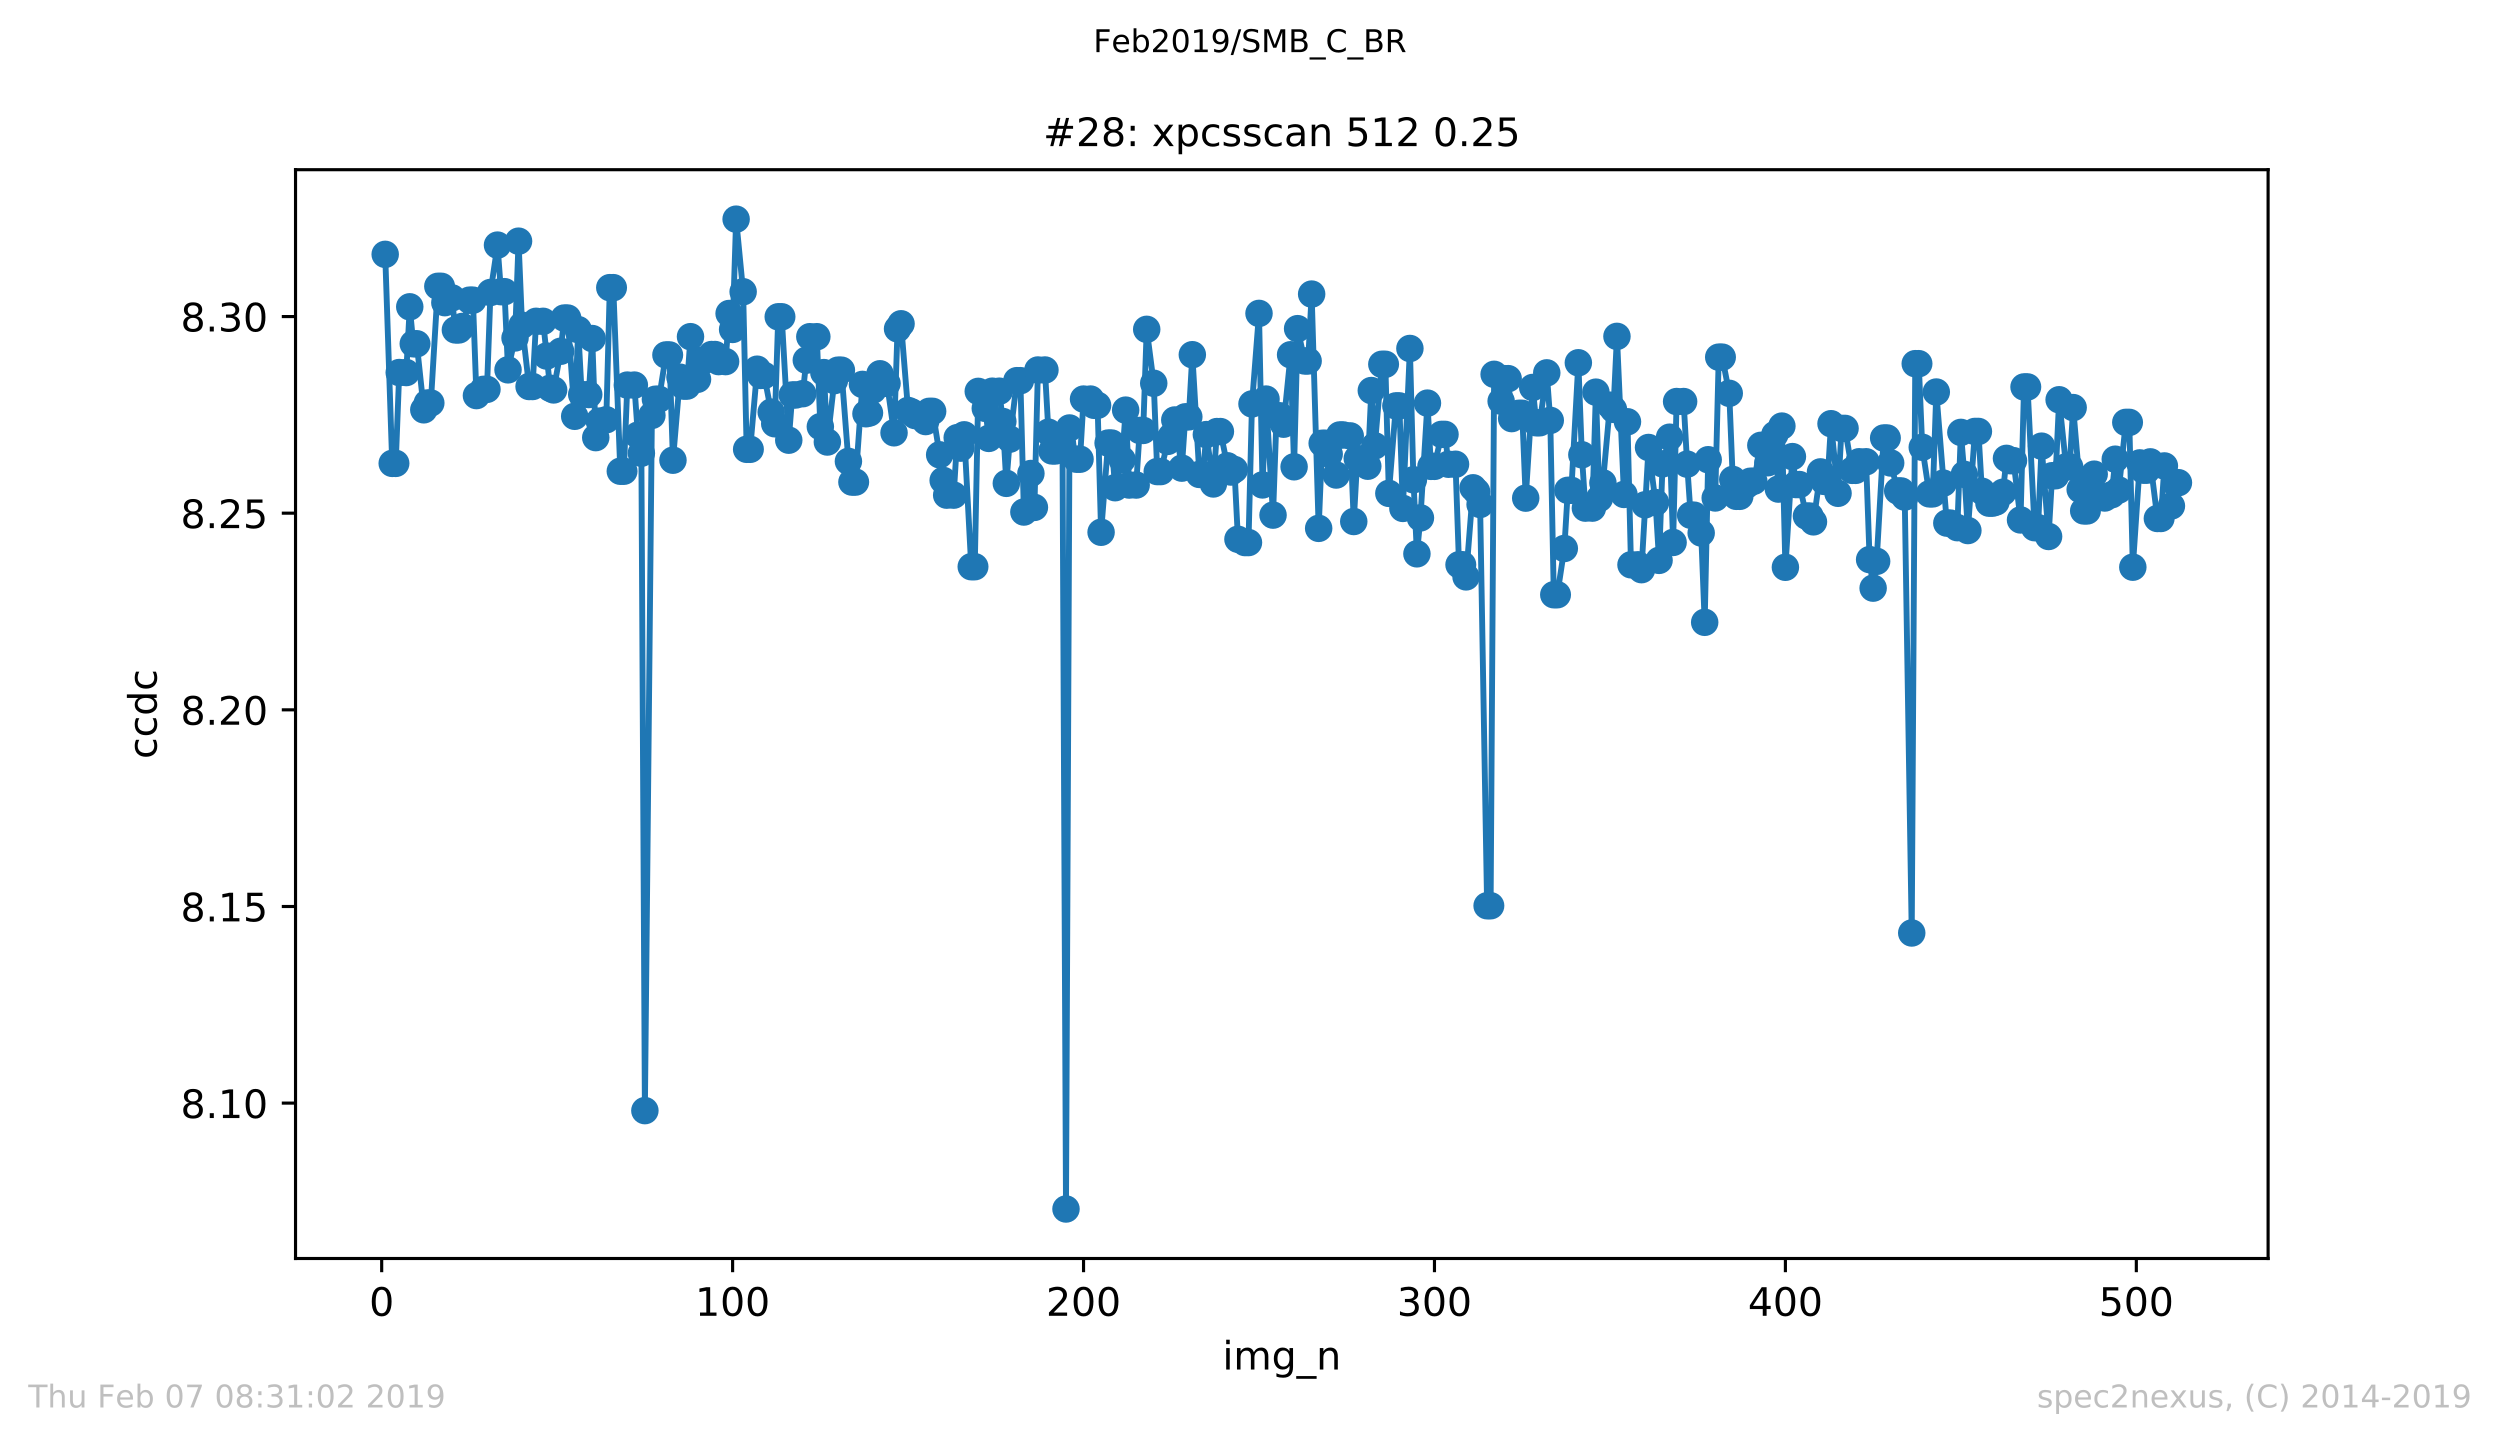 <?xml version="1.0" encoding="utf-8" standalone="no"?>
<!DOCTYPE svg PUBLIC "-//W3C//DTD SVG 1.1//EN"
  "http://www.w3.org/Graphics/SVG/1.1/DTD/svg11.dtd">
<!-- Created with matplotlib (https://matplotlib.org/) -->
<svg height="367.2pt" version="1.1" viewBox="0 0 636.48 367.2" width="636.48pt" xmlns="http://www.w3.org/2000/svg" xmlns:xlink="http://www.w3.org/1999/xlink">
 <defs>
  <style type="text/css">
*{stroke-linecap:butt;stroke-linejoin:round;white-space:pre;}
  </style>
 </defs>
 <g id="figure_1">
  <g id="patch_1">
   <path d="M 0 367.2 
L 636.48 367.2 
L 636.48 0 
L 0 0 
z
" style="fill:#ffffff;"/>
  </g>
  <g id="axes_1">
   <g id="patch_2">
    <path d="M 75.24 320.4 
L 577.44 320.4 
L 577.44 43.2 
L 75.24 43.2 
z
" style="fill:#ffffff;"/>
   </g>
   <g id="matplotlib.axis_1">
    <g id="xtick_1">
     <g id="line2d_1">
      <defs>
       <path d="M 0 0 
L 0 3.5 
" id="m14c93f686f" style="stroke:#000000;stroke-width:0.8;"/>
      </defs>
      <g>
       <use style="stroke:#000000;stroke-width:0.8;" x="97.174" xlink:href="#m14c93f686f" y="320.4"/>
      </g>
     </g>
     <g id="text_1">
      <!-- 0 -->
      <defs>
       <path d="M 31.781 66.406 
Q 24.172 66.406 20.328 58.906 
Q 16.5 51.422 16.5 36.375 
Q 16.5 21.391 20.328 13.891 
Q 24.172 6.391 31.781 6.391 
Q 39.453 6.391 43.281 13.891 
Q 47.125 21.391 47.125 36.375 
Q 47.125 51.422 43.281 58.906 
Q 39.453 66.406 31.781 66.406 
z
M 31.781 74.219 
Q 44.047 74.219 50.516 64.516 
Q 56.984 54.828 56.984 36.375 
Q 56.984 17.969 50.516 8.266 
Q 44.047 -1.422 31.781 -1.422 
Q 19.531 -1.422 13.062 8.266 
Q 6.594 17.969 6.594 36.375 
Q 6.594 54.828 13.062 64.516 
Q 19.531 74.219 31.781 74.219 
z
" id="DejaVuSans-48"/>
      </defs>
      <g transform="translate(93.993 334.998)scale(0.1 -0.1)">
       <use xlink:href="#DejaVuSans-48"/>
      </g>
     </g>
    </g>
    <g id="xtick_2">
     <g id="line2d_2">
      <g>
       <use style="stroke:#000000;stroke-width:0.8;" x="186.517" xlink:href="#m14c93f686f" y="320.4"/>
      </g>
     </g>
     <g id="text_2">
      <!-- 100 -->
      <defs>
       <path d="M 12.406 8.297 
L 28.516 8.297 
L 28.516 63.922 
L 10.984 60.406 
L 10.984 69.391 
L 28.422 72.906 
L 38.281 72.906 
L 38.281 8.297 
L 54.391 8.297 
L 54.391 0 
L 12.406 0 
z
" id="DejaVuSans-49"/>
      </defs>
      <g transform="translate(176.974 334.998)scale(0.1 -0.1)">
       <use xlink:href="#DejaVuSans-49"/>
       <use x="63.623" xlink:href="#DejaVuSans-48"/>
       <use x="127.246" xlink:href="#DejaVuSans-48"/>
      </g>
     </g>
    </g>
    <g id="xtick_3">
     <g id="line2d_3">
      <g>
       <use style="stroke:#000000;stroke-width:0.8;" x="275.861" xlink:href="#m14c93f686f" y="320.4"/>
      </g>
     </g>
     <g id="text_3">
      <!-- 200 -->
      <defs>
       <path d="M 19.188 8.297 
L 53.609 8.297 
L 53.609 0 
L 7.328 0 
L 7.328 8.297 
Q 12.938 14.109 22.625 23.891 
Q 32.328 33.688 34.812 36.531 
Q 39.547 41.844 41.422 45.531 
Q 43.312 49.219 43.312 52.781 
Q 43.312 58.594 39.234 62.25 
Q 35.156 65.922 28.609 65.922 
Q 23.969 65.922 18.812 64.312 
Q 13.672 62.703 7.812 59.422 
L 7.812 69.391 
Q 13.766 71.781 18.938 73 
Q 24.125 74.219 28.422 74.219 
Q 39.75 74.219 46.484 68.547 
Q 53.219 62.891 53.219 53.422 
Q 53.219 48.922 51.531 44.891 
Q 49.859 40.875 45.406 35.406 
Q 44.188 33.984 37.641 27.219 
Q 31.109 20.453 19.188 8.297 
z
" id="DejaVuSans-50"/>
      </defs>
      <g transform="translate(266.317 334.998)scale(0.1 -0.1)">
       <use xlink:href="#DejaVuSans-50"/>
       <use x="63.623" xlink:href="#DejaVuSans-48"/>
       <use x="127.246" xlink:href="#DejaVuSans-48"/>
      </g>
     </g>
    </g>
    <g id="xtick_4">
     <g id="line2d_4">
      <g>
       <use style="stroke:#000000;stroke-width:0.8;" x="365.204" xlink:href="#m14c93f686f" y="320.4"/>
      </g>
     </g>
     <g id="text_4">
      <!-- 300 -->
      <defs>
       <path d="M 40.578 39.312 
Q 47.656 37.797 51.625 33 
Q 55.609 28.219 55.609 21.188 
Q 55.609 10.406 48.188 4.484 
Q 40.766 -1.422 27.094 -1.422 
Q 22.516 -1.422 17.656 -0.516 
Q 12.797 0.391 7.625 2.203 
L 7.625 11.719 
Q 11.719 9.328 16.594 8.109 
Q 21.484 6.891 26.812 6.891 
Q 36.078 6.891 40.938 10.547 
Q 45.797 14.203 45.797 21.188 
Q 45.797 27.641 41.281 31.266 
Q 36.766 34.906 28.719 34.906 
L 20.219 34.906 
L 20.219 43.016 
L 29.109 43.016 
Q 36.375 43.016 40.234 45.922 
Q 44.094 48.828 44.094 54.297 
Q 44.094 59.906 40.109 62.906 
Q 36.141 65.922 28.719 65.922 
Q 24.656 65.922 20.016 65.031 
Q 15.375 64.156 9.812 62.312 
L 9.812 71.094 
Q 15.438 72.656 20.344 73.438 
Q 25.25 74.219 29.594 74.219 
Q 40.828 74.219 47.359 69.109 
Q 53.906 64.016 53.906 55.328 
Q 53.906 49.266 50.438 45.094 
Q 46.969 40.922 40.578 39.312 
z
" id="DejaVuSans-51"/>
      </defs>
      <g transform="translate(355.661 334.998)scale(0.1 -0.1)">
       <use xlink:href="#DejaVuSans-51"/>
       <use x="63.623" xlink:href="#DejaVuSans-48"/>
       <use x="127.246" xlink:href="#DejaVuSans-48"/>
      </g>
     </g>
    </g>
    <g id="xtick_5">
     <g id="line2d_5">
      <g>
       <use style="stroke:#000000;stroke-width:0.8;" x="454.548" xlink:href="#m14c93f686f" y="320.4"/>
      </g>
     </g>
     <g id="text_5">
      <!-- 400 -->
      <defs>
       <path d="M 37.797 64.312 
L 12.891 25.391 
L 37.797 25.391 
z
M 35.203 72.906 
L 47.609 72.906 
L 47.609 25.391 
L 58.016 25.391 
L 58.016 17.188 
L 47.609 17.188 
L 47.609 0 
L 37.797 0 
L 37.797 17.188 
L 4.891 17.188 
L 4.891 26.703 
z
" id="DejaVuSans-52"/>
      </defs>
      <g transform="translate(445.004 334.998)scale(0.1 -0.1)">
       <use xlink:href="#DejaVuSans-52"/>
       <use x="63.623" xlink:href="#DejaVuSans-48"/>
       <use x="127.246" xlink:href="#DejaVuSans-48"/>
      </g>
     </g>
    </g>
    <g id="xtick_6">
     <g id="line2d_6">
      <g>
       <use style="stroke:#000000;stroke-width:0.8;" x="543.892" xlink:href="#m14c93f686f" y="320.4"/>
      </g>
     </g>
     <g id="text_6">
      <!-- 500 -->
      <defs>
       <path d="M 10.797 72.906 
L 49.516 72.906 
L 49.516 64.594 
L 19.828 64.594 
L 19.828 46.734 
Q 21.969 47.469 24.109 47.828 
Q 26.266 48.188 28.422 48.188 
Q 40.625 48.188 47.75 41.5 
Q 54.891 34.812 54.891 23.391 
Q 54.891 11.625 47.562 5.094 
Q 40.234 -1.422 26.906 -1.422 
Q 22.312 -1.422 17.547 -0.641 
Q 12.797 0.141 7.719 1.703 
L 7.719 11.625 
Q 12.109 9.234 16.797 8.062 
Q 21.484 6.891 26.703 6.891 
Q 35.156 6.891 40.078 11.328 
Q 45.016 15.766 45.016 23.391 
Q 45.016 31 40.078 35.438 
Q 35.156 39.891 26.703 39.891 
Q 22.75 39.891 18.812 39.016 
Q 14.891 38.141 10.797 36.281 
z
" id="DejaVuSans-53"/>
      </defs>
      <g transform="translate(534.348 334.998)scale(0.1 -0.1)">
       <use xlink:href="#DejaVuSans-53"/>
       <use x="63.623" xlink:href="#DejaVuSans-48"/>
       <use x="127.246" xlink:href="#DejaVuSans-48"/>
      </g>
     </g>
    </g>
    <g id="text_7">
     <!-- img_n -->
     <defs>
      <path d="M 9.422 54.688 
L 18.406 54.688 
L 18.406 0 
L 9.422 0 
z
M 9.422 75.984 
L 18.406 75.984 
L 18.406 64.594 
L 9.422 64.594 
z
" id="DejaVuSans-105"/>
      <path d="M 52 44.188 
Q 55.375 50.25 60.062 53.125 
Q 64.75 56 71.094 56 
Q 79.641 56 84.281 50.016 
Q 88.922 44.047 88.922 33.016 
L 88.922 0 
L 79.891 0 
L 79.891 32.719 
Q 79.891 40.578 77.094 44.375 
Q 74.312 48.188 68.609 48.188 
Q 61.625 48.188 57.562 43.547 
Q 53.516 38.922 53.516 30.906 
L 53.516 0 
L 44.484 0 
L 44.484 32.719 
Q 44.484 40.625 41.703 44.406 
Q 38.922 48.188 33.109 48.188 
Q 26.219 48.188 22.156 43.531 
Q 18.109 38.875 18.109 30.906 
L 18.109 0 
L 9.078 0 
L 9.078 54.688 
L 18.109 54.688 
L 18.109 46.188 
Q 21.188 51.219 25.484 53.609 
Q 29.781 56 35.688 56 
Q 41.656 56 45.828 52.969 
Q 50 49.953 52 44.188 
z
" id="DejaVuSans-109"/>
      <path d="M 45.406 27.984 
Q 45.406 37.75 41.375 43.109 
Q 37.359 48.484 30.078 48.484 
Q 22.859 48.484 18.828 43.109 
Q 14.797 37.75 14.797 27.984 
Q 14.797 18.266 18.828 12.891 
Q 22.859 7.516 30.078 7.516 
Q 37.359 7.516 41.375 12.891 
Q 45.406 18.266 45.406 27.984 
z
M 54.391 6.781 
Q 54.391 -7.172 48.188 -13.984 
Q 42 -20.797 29.203 -20.797 
Q 24.469 -20.797 20.266 -20.094 
Q 16.062 -19.391 12.109 -17.922 
L 12.109 -9.188 
Q 16.062 -11.328 19.922 -12.344 
Q 23.781 -13.375 27.781 -13.375 
Q 36.625 -13.375 41.016 -8.766 
Q 45.406 -4.156 45.406 5.172 
L 45.406 9.625 
Q 42.625 4.781 38.281 2.391 
Q 33.938 0 27.875 0 
Q 17.828 0 11.672 7.656 
Q 5.516 15.328 5.516 27.984 
Q 5.516 40.672 11.672 48.328 
Q 17.828 56 27.875 56 
Q 33.938 56 38.281 53.609 
Q 42.625 51.219 45.406 46.391 
L 45.406 54.688 
L 54.391 54.688 
z
" id="DejaVuSans-103"/>
      <path d="M 50.984 -16.609 
L 50.984 -23.578 
L -0.984 -23.578 
L -0.984 -16.609 
z
" id="DejaVuSans-95"/>
      <path d="M 54.891 33.016 
L 54.891 0 
L 45.906 0 
L 45.906 32.719 
Q 45.906 40.484 42.875 44.328 
Q 39.844 48.188 33.797 48.188 
Q 26.516 48.188 22.312 43.547 
Q 18.109 38.922 18.109 30.906 
L 18.109 0 
L 9.078 0 
L 9.078 54.688 
L 18.109 54.688 
L 18.109 46.188 
Q 21.344 51.125 25.703 53.562 
Q 30.078 56 35.797 56 
Q 45.219 56 50.047 50.172 
Q 54.891 44.344 54.891 33.016 
z
" id="DejaVuSans-110"/>
     </defs>
     <g transform="translate(311.238 348.677)scale(0.1 -0.1)">
      <use xlink:href="#DejaVuSans-105"/>
      <use x="27.783" xlink:href="#DejaVuSans-109"/>
      <use x="125.195" xlink:href="#DejaVuSans-103"/>
      <use x="188.672" xlink:href="#DejaVuSans-95"/>
      <use x="238.672" xlink:href="#DejaVuSans-110"/>
     </g>
    </g>
   </g>
   <g id="matplotlib.axis_2">
    <g id="ytick_1">
     <g id="line2d_7">
      <defs>
       <path d="M 0 0 
L -3.5 0 
" id="m9e9c29ae0f" style="stroke:#000000;stroke-width:0.8;"/>
      </defs>
      <g>
       <use style="stroke:#000000;stroke-width:0.8;" x="75.24" xlink:href="#m9e9c29ae0f" y="280.847"/>
      </g>
     </g>
     <g id="text_8">
      <!-- 8.10 -->
      <defs>
       <path d="M 31.781 34.625 
Q 24.75 34.625 20.719 30.859 
Q 16.703 27.094 16.703 20.516 
Q 16.703 13.922 20.719 10.156 
Q 24.75 6.391 31.781 6.391 
Q 38.812 6.391 42.859 10.172 
Q 46.922 13.969 46.922 20.516 
Q 46.922 27.094 42.891 30.859 
Q 38.875 34.625 31.781 34.625 
z
M 21.922 38.812 
Q 15.578 40.375 12.031 44.719 
Q 8.5 49.078 8.5 55.328 
Q 8.5 64.062 14.719 69.141 
Q 20.953 74.219 31.781 74.219 
Q 42.672 74.219 48.875 69.141 
Q 55.078 64.062 55.078 55.328 
Q 55.078 49.078 51.531 44.719 
Q 48 40.375 41.703 38.812 
Q 48.828 37.156 52.797 32.312 
Q 56.781 27.484 56.781 20.516 
Q 56.781 9.906 50.312 4.234 
Q 43.844 -1.422 31.781 -1.422 
Q 19.734 -1.422 13.25 4.234 
Q 6.781 9.906 6.781 20.516 
Q 6.781 27.484 10.781 32.312 
Q 14.797 37.156 21.922 38.812 
z
M 18.312 54.391 
Q 18.312 48.734 21.844 45.562 
Q 25.391 42.391 31.781 42.391 
Q 38.141 42.391 41.719 45.562 
Q 45.312 48.734 45.312 54.391 
Q 45.312 60.062 41.719 63.234 
Q 38.141 66.406 31.781 66.406 
Q 25.391 66.406 21.844 63.234 
Q 18.312 60.062 18.312 54.391 
z
" id="DejaVuSans-56"/>
       <path d="M 10.688 12.406 
L 21 12.406 
L 21 0 
L 10.688 0 
z
" id="DejaVuSans-46"/>
      </defs>
      <g transform="translate(45.974 284.646)scale(0.1 -0.1)">
       <use xlink:href="#DejaVuSans-56"/>
       <use x="63.623" xlink:href="#DejaVuSans-46"/>
       <use x="95.41" xlink:href="#DejaVuSans-49"/>
       <use x="159.033" xlink:href="#DejaVuSans-48"/>
      </g>
     </g>
    </g>
    <g id="ytick_2">
     <g id="line2d_8">
      <g>
       <use style="stroke:#000000;stroke-width:0.8;" x="75.24" xlink:href="#m9e9c29ae0f" y="230.782"/>
      </g>
     </g>
     <g id="text_9">
      <!-- 8.15 -->
      <g transform="translate(45.974 234.582)scale(0.1 -0.1)">
       <use xlink:href="#DejaVuSans-56"/>
       <use x="63.623" xlink:href="#DejaVuSans-46"/>
       <use x="95.41" xlink:href="#DejaVuSans-49"/>
       <use x="159.033" xlink:href="#DejaVuSans-53"/>
      </g>
     </g>
    </g>
    <g id="ytick_3">
     <g id="line2d_9">
      <g>
       <use style="stroke:#000000;stroke-width:0.8;" x="75.24" xlink:href="#m9e9c29ae0f" y="180.718"/>
      </g>
     </g>
     <g id="text_10">
      <!-- 8.20 -->
      <g transform="translate(45.974 184.517)scale(0.1 -0.1)">
       <use xlink:href="#DejaVuSans-56"/>
       <use x="63.623" xlink:href="#DejaVuSans-46"/>
       <use x="95.41" xlink:href="#DejaVuSans-50"/>
       <use x="159.033" xlink:href="#DejaVuSans-48"/>
      </g>
     </g>
    </g>
    <g id="ytick_4">
     <g id="line2d_10">
      <g>
       <use style="stroke:#000000;stroke-width:0.8;" x="75.24" xlink:href="#m9e9c29ae0f" y="130.653"/>
      </g>
     </g>
     <g id="text_11">
      <!-- 8.25 -->
      <g transform="translate(45.974 134.453)scale(0.1 -0.1)">
       <use xlink:href="#DejaVuSans-56"/>
       <use x="63.623" xlink:href="#DejaVuSans-46"/>
       <use x="95.41" xlink:href="#DejaVuSans-50"/>
       <use x="159.033" xlink:href="#DejaVuSans-53"/>
      </g>
     </g>
    </g>
    <g id="ytick_5">
     <g id="line2d_11">
      <g>
       <use style="stroke:#000000;stroke-width:0.8;" x="75.24" xlink:href="#m9e9c29ae0f" y="80.589"/>
      </g>
     </g>
     <g id="text_12">
      <!-- 8.30 -->
      <g transform="translate(45.974 84.388)scale(0.1 -0.1)">
       <use xlink:href="#DejaVuSans-56"/>
       <use x="63.623" xlink:href="#DejaVuSans-46"/>
       <use x="95.41" xlink:href="#DejaVuSans-51"/>
       <use x="159.033" xlink:href="#DejaVuSans-48"/>
      </g>
     </g>
    </g>
    <g id="text_13">
     <!-- ccdc -->
     <defs>
      <path d="M 48.781 52.594 
L 48.781 44.188 
Q 44.969 46.297 41.141 47.344 
Q 37.312 48.391 33.406 48.391 
Q 24.656 48.391 19.812 42.844 
Q 14.984 37.312 14.984 27.297 
Q 14.984 17.281 19.812 11.734 
Q 24.656 6.203 33.406 6.203 
Q 37.312 6.203 41.141 7.25 
Q 44.969 8.297 48.781 10.406 
L 48.781 2.094 
Q 45.016 0.344 40.984 -0.531 
Q 36.969 -1.422 32.422 -1.422 
Q 20.062 -1.422 12.781 6.344 
Q 5.516 14.109 5.516 27.297 
Q 5.516 40.672 12.859 48.328 
Q 20.219 56 33.016 56 
Q 37.156 56 41.109 55.141 
Q 45.062 54.297 48.781 52.594 
z
" id="DejaVuSans-99"/>
      <path d="M 45.406 46.391 
L 45.406 75.984 
L 54.391 75.984 
L 54.391 0 
L 45.406 0 
L 45.406 8.203 
Q 42.578 3.328 38.25 0.953 
Q 33.938 -1.422 27.875 -1.422 
Q 17.969 -1.422 11.734 6.484 
Q 5.516 14.406 5.516 27.297 
Q 5.516 40.188 11.734 48.094 
Q 17.969 56 27.875 56 
Q 33.938 56 38.25 53.625 
Q 42.578 51.266 45.406 46.391 
z
M 14.797 27.297 
Q 14.797 17.391 18.875 11.75 
Q 22.953 6.109 30.078 6.109 
Q 37.203 6.109 41.297 11.75 
Q 45.406 17.391 45.406 27.297 
Q 45.406 37.203 41.297 42.844 
Q 37.203 48.484 30.078 48.484 
Q 22.953 48.484 18.875 42.844 
Q 14.797 37.203 14.797 27.297 
z
" id="DejaVuSans-100"/>
     </defs>
     <g transform="translate(39.895 193.222)rotate(-90)scale(0.1 -0.1)">
      <use xlink:href="#DejaVuSans-99"/>
      <use x="54.98" xlink:href="#DejaVuSans-99"/>
      <use x="109.961" xlink:href="#DejaVuSans-100"/>
      <use x="173.438" xlink:href="#DejaVuSans-99"/>
     </g>
    </g>
   </g>
   <g id="line2d_12">
    <path clip-path="url(#pc54ecc7789)" d="M 98.067 64.757 
L 99.854 117.973 
L 100.748 117.973 
L 101.641 94.847 
L 103.428 94.847 
L 104.321 78.113 
L 105.215 87.522 
L 106.108 87.522 
L 107.895 104.335 
L 108.788 102.605 
L 109.682 102.605 
L 111.469 72.894 
L 112.362 72.894 
L 113.256 77.058 
L 115.043 75.832 
L 115.936 83.996 
L 116.829 83.996 
L 117.723 83.109 
L 119.51 76.423 
L 120.403 76.423 
L 121.297 100.712 
L 123.083 99.125 
L 123.977 99.125 
L 124.87 74.464 
L 126.657 62.401 
L 127.551 74.258 
L 128.444 74.258 
L 129.338 94.158 
L 131.124 86.038 
L 132.018 61.402 
L 132.911 82.816 
L 134.698 98.4 
L 135.592 98.4 
L 136.485 81.806 
L 138.272 81.806 
L 140.059 98.839 
L 140.952 99.271 
L 142.739 89.429 
L 143.632 80.975 
L 144.526 80.975 
L 146.313 105.986 
L 147.206 83.918 
L 148.1 100.446 
L 149.887 100.446 
L 150.78 86.189 
L 151.673 111.414 
L 152.567 107.218 
L 154.354 106.871 
L 155.247 73.234 
L 156.141 73.234 
L 157.927 119.971 
L 158.821 119.971 
L 159.714 98.041 
L 161.501 98.041 
L 162.395 110.787 
L 163.288 115.389 
L 164.181 282.756 
L 165.968 105.76 
L 166.862 101.641 
L 167.755 101.641 
L 169.542 90.368 
L 170.436 90.368 
L 171.329 117.165 
L 173.116 96.033 
L 174.009 98.297 
L 174.903 98.297 
L 175.796 85.717 
L 177.583 96.565 
L 178.476 91.745 
L 179.37 91.745 
L 181.157 90.262 
L 182.05 90.262 
L 182.944 92.058 
L 184.731 92.058 
L 185.624 79.817 
L 186.517 83.871 
L 187.411 55.8 
L 189.198 74.275 
L 190.091 114.39 
L 190.985 114.39 
L 192.771 93.997 
L 193.665 95.581 
L 194.558 95.581 
L 196.345 104.922 
L 197.239 107.884 
L 198.132 80.652 
L 199.025 80.652 
L 200.812 112.07 
L 201.706 100.552 
L 202.599 100.552 
L 204.386 100.228 
L 205.28 91.698 
L 206.173 85.724 
L 207.96 85.724 
L 208.853 108.622 
L 209.747 94.86 
L 210.64 112.534 
L 212.427 96.901 
L 213.32 94.247 
L 214.214 94.247 
L 216.001 117.46 
L 216.894 122.734 
L 217.788 122.734 
L 219.574 97.867 
L 220.468 105.339 
L 221.361 105.13 
L 222.255 99.315 
L 224.042 95.16 
L 224.935 97.614 
L 225.829 97.614 
L 227.615 110.185 
L 228.509 83.721 
L 229.402 82.432 
L 231.189 104.495 
L 232.083 104.868 
L 232.976 105.799 
L 233.869 105.799 
L 235.656 107.325 
L 236.55 104.724 
L 237.443 104.724 
L 239.23 115.793 
L 240.123 122.309 
L 241.017 126.06 
L 242.804 126.06 
L 243.697 111.427 
L 244.591 114.094 
L 245.484 110.702 
L 247.271 144.278 
L 248.164 144.278 
L 249.058 99.641 
L 250.845 103.962 
L 251.738 111.613 
L 252.632 99.596 
L 254.418 99.596 
L 255.312 107.308 
L 256.205 123.057 
L 257.099 111.802 
L 258.886 96.917 
L 259.779 96.917 
L 260.673 130.358 
L 262.459 120.551 
L 263.353 129.182 
L 264.246 94.201 
L 266.033 94.201 
L 266.927 110.034 
L 267.82 114.805 
L 268.713 114.805 
L 270.5 112.978 
L 271.394 307.8 
L 272.287 108.961 
L 274.074 116.91 
L 274.967 116.91 
L 275.861 101.601 
L 277.648 101.601 
L 278.541 103.188 
L 279.435 103.188 
L 280.328 135.511 
L 282.115 112.799 
L 283.008 112.799 
L 283.902 124.167 
L 285.689 117.031 
L 286.582 104.417 
L 287.476 123.486 
L 289.262 123.486 
L 290.156 109.584 
L 291.049 109.584 
L 291.943 83.847 
L 293.73 97.58 
L 294.623 120.057 
L 295.516 120.057 
L 297.303 112.371 
L 298.197 111.106 
L 299.09 106.924 
L 300.877 119.185 
L 301.771 106.124 
L 302.664 106.124 
L 303.557 90.307 
L 305.344 120.785 
L 306.238 120.785 
L 307.131 110.644 
L 308.918 123.211 
L 309.811 109.875 
L 310.705 109.875 
L 312.492 118.585 
L 313.385 120.174 
L 314.279 119.54 
L 315.172 137.295 
L 316.959 138.13 
L 317.852 138.13 
L 318.746 102.836 
L 320.533 79.79 
L 321.426 123.458 
L 322.32 101.603 
L 324.106 131.145 
L 325 105.865 
L 325.893 105.865 
L 326.787 107.996 
L 328.574 90.318 
L 329.467 118.84 
L 330.36 83.675 
L 332.147 91.899 
L 333.041 91.899 
L 333.934 74.872 
L 335.721 134.516 
L 336.615 112.852 
L 337.508 112.852 
L 340.188 120.937 
L 341.082 110.738 
L 341.975 110.738 
L 343.762 110.977 
L 344.655 132.771 
L 345.549 116.752 
L 347.336 116.752 
L 348.229 118.697 
L 349.123 99.431 
L 350.016 113.506 
L 351.803 92.747 
L 352.696 92.747 
L 353.59 125.608 
L 355.377 103.337 
L 356.27 103.337 
L 357.164 129.437 
L 358.95 88.72 
L 359.844 122.146 
L 360.737 140.999 
L 361.631 131.846 
L 363.418 102.632 
L 364.311 118.731 
L 365.204 118.731 
L 366.991 110.595 
L 367.885 110.595 
L 368.778 118.194 
L 370.565 118.194 
L 371.458 143.778 
L 372.352 143.778 
L 373.245 146.868 
L 375.032 124.19 
L 375.926 125.14 
L 376.819 128.436 
L 378.606 230.595 
L 379.499 230.595 
L 380.393 95.299 
L 382.18 102.136 
L 383.073 96.399 
L 383.967 96.399 
L 384.86 106.569 
L 386.647 105.226 
L 387.54 105.226 
L 388.434 126.82 
L 390.221 98.645 
L 391.114 107.631 
L 392.007 107.631 
L 393.794 94.929 
L 394.688 107.026 
L 395.581 151.414 
L 396.475 151.414 
L 398.262 139.642 
L 399.155 124.834 
L 400.048 124.834 
L 401.835 92.358 
L 402.729 115.784 
L 403.622 129.364 
L 405.409 129.364 
L 406.302 99.841 
L 407.196 126.905 
L 408.089 122.939 
L 409.876 103.156 
L 410.77 104.229 
L 411.663 85.638 
L 413.45 125.88 
L 414.343 107.381 
L 415.237 143.792 
L 417.024 143.792 
L 417.917 145.032 
L 419.704 113.927 
L 421.491 127.95 
L 422.384 142.664 
L 423.278 118.094 
L 425.065 111.308 
L 425.958 138.1 
L 426.851 102.231 
L 428.638 102.231 
L 429.532 118.164 
L 430.425 131.166 
L 431.319 131.166 
L 433.106 135.695 
L 433.999 158.434 
L 434.892 117.044 
L 436.679 126.777 
L 437.573 90.931 
L 438.466 90.931 
L 440.253 100.139 
L 441.146 122.066 
L 442.04 126.363 
L 442.933 126.363 
L 444.72 123.469 
L 445.614 122.523 
L 446.507 122.523 
L 448.294 113.379 
L 449.187 113.379 
L 450.081 117.81 
L 451.868 110.624 
L 452.761 124.519 
L 453.655 108.48 
L 454.548 144.426 
L 456.335 116.248 
L 457.228 123.364 
L 458.122 123.364 
L 459.909 131.393 
L 460.802 131.393 
L 461.695 132.858 
L 463.482 120.142 
L 464.376 122.558 
L 465.269 122.558 
L 466.163 107.874 
L 467.95 125.591 
L 468.843 109.07 
L 469.736 109.07 
L 471.523 119.75 
L 472.417 119.75 
L 473.31 117.561 
L 475.097 117.561 
L 475.99 142.472 
L 476.884 149.735 
L 477.777 142.909 
L 479.564 111.515 
L 480.458 111.515 
L 481.351 117.874 
L 483.138 124.994 
L 484.031 124.994 
L 484.925 126.553 
L 486.712 237.53 
L 487.605 92.591 
L 488.499 92.591 
L 489.392 113.874 
L 491.179 125.734 
L 492.072 125.734 
L 492.966 99.809 
L 495.646 133.178 
L 496.539 133.178 
L 498.326 134.34 
L 499.22 110.085 
L 500.113 120.776 
L 501.007 135.072 
L 502.793 109.843 
L 503.687 109.843 
L 504.58 125.068 
L 506.367 128.099 
L 507.261 128.099 
L 508.154 127.809 
L 509.941 125.326 
L 510.834 116.696 
L 511.728 117.281 
L 512.621 117.281 
L 514.408 132.371 
L 515.302 98.512 
L 516.195 98.512 
L 517.982 134.342 
L 518.875 134.342 
L 519.769 113.591 
L 521.556 136.583 
L 522.449 121.118 
L 523.342 121.118 
L 524.236 101.776 
L 526.023 118.848 
L 526.916 118.848 
L 527.81 103.767 
L 529.597 124.63 
L 530.49 130.073 
L 531.383 130.073 
L 533.17 120.721 
L 534.064 126.361 
L 534.957 126.361 
L 535.851 126.786 
L 537.637 125.949 
L 538.531 116.909 
L 539.424 124.757 
L 541.211 107.537 
L 542.105 107.537 
L 542.998 144.403 
L 544.785 117.849 
L 545.678 119.701 
L 546.572 119.701 
L 547.465 117.585 
L 549.252 132 
L 550.146 132 
L 551.039 118.625 
L 552.826 128.816 
L 553.719 122.888 
L 554.613 122.888 
L 554.613 122.888 
" style="fill:none;stroke:#1f77b4;stroke-linecap:square;stroke-width:1.5;"/>
    <defs>
     <path d="M 0 3 
C 0.796 3 1.559 2.684 2.121 2.121 
C 2.684 1.559 3 0.796 3 0 
C 3 -0.796 2.684 -1.559 2.121 -2.121 
C 1.559 -2.684 0.796 -3 0 -3 
C -0.796 -3 -1.559 -2.684 -2.121 -2.121 
C -2.684 -1.559 -3 -0.796 -3 0 
C -3 0.796 -2.684 1.559 -2.121 2.121 
C -1.559 2.684 -0.796 3 0 3 
z
" id="mbe0db65d35" style="stroke:#1f77b4;"/>
    </defs>
    <g clip-path="url(#pc54ecc7789)">
     <use style="fill:#1f77b4;stroke:#1f77b4;" x="98.067" xlink:href="#mbe0db65d35" y="64.757"/>
     <use style="fill:#1f77b4;stroke:#1f77b4;" x="99.854" xlink:href="#mbe0db65d35" y="117.973"/>
     <use style="fill:#1f77b4;stroke:#1f77b4;" x="100.748" xlink:href="#mbe0db65d35" y="117.973"/>
     <use style="fill:#1f77b4;stroke:#1f77b4;" x="101.641" xlink:href="#mbe0db65d35" y="94.847"/>
     <use style="fill:#1f77b4;stroke:#1f77b4;" x="103.428" xlink:href="#mbe0db65d35" y="94.847"/>
     <use style="fill:#1f77b4;stroke:#1f77b4;" x="104.321" xlink:href="#mbe0db65d35" y="78.113"/>
     <use style="fill:#1f77b4;stroke:#1f77b4;" x="105.215" xlink:href="#mbe0db65d35" y="87.522"/>
     <use style="fill:#1f77b4;stroke:#1f77b4;" x="106.108" xlink:href="#mbe0db65d35" y="87.522"/>
     <use style="fill:#1f77b4;stroke:#1f77b4;" x="107.895" xlink:href="#mbe0db65d35" y="104.335"/>
     <use style="fill:#1f77b4;stroke:#1f77b4;" x="108.788" xlink:href="#mbe0db65d35" y="102.605"/>
     <use style="fill:#1f77b4;stroke:#1f77b4;" x="109.682" xlink:href="#mbe0db65d35" y="102.605"/>
     <use style="fill:#1f77b4;stroke:#1f77b4;" x="111.469" xlink:href="#mbe0db65d35" y="72.894"/>
     <use style="fill:#1f77b4;stroke:#1f77b4;" x="112.362" xlink:href="#mbe0db65d35" y="72.894"/>
     <use style="fill:#1f77b4;stroke:#1f77b4;" x="113.256" xlink:href="#mbe0db65d35" y="77.058"/>
     <use style="fill:#1f77b4;stroke:#1f77b4;" x="115.043" xlink:href="#mbe0db65d35" y="75.832"/>
     <use style="fill:#1f77b4;stroke:#1f77b4;" x="115.936" xlink:href="#mbe0db65d35" y="83.996"/>
     <use style="fill:#1f77b4;stroke:#1f77b4;" x="116.829" xlink:href="#mbe0db65d35" y="83.996"/>
     <use style="fill:#1f77b4;stroke:#1f77b4;" x="117.723" xlink:href="#mbe0db65d35" y="83.109"/>
     <use style="fill:#1f77b4;stroke:#1f77b4;" x="119.51" xlink:href="#mbe0db65d35" y="76.423"/>
     <use style="fill:#1f77b4;stroke:#1f77b4;" x="120.403" xlink:href="#mbe0db65d35" y="76.423"/>
     <use style="fill:#1f77b4;stroke:#1f77b4;" x="121.297" xlink:href="#mbe0db65d35" y="100.712"/>
     <use style="fill:#1f77b4;stroke:#1f77b4;" x="123.083" xlink:href="#mbe0db65d35" y="99.125"/>
     <use style="fill:#1f77b4;stroke:#1f77b4;" x="123.977" xlink:href="#mbe0db65d35" y="99.125"/>
     <use style="fill:#1f77b4;stroke:#1f77b4;" x="124.87" xlink:href="#mbe0db65d35" y="74.464"/>
     <use style="fill:#1f77b4;stroke:#1f77b4;" x="126.657" xlink:href="#mbe0db65d35" y="62.401"/>
     <use style="fill:#1f77b4;stroke:#1f77b4;" x="127.551" xlink:href="#mbe0db65d35" y="74.258"/>
     <use style="fill:#1f77b4;stroke:#1f77b4;" x="128.444" xlink:href="#mbe0db65d35" y="74.258"/>
     <use style="fill:#1f77b4;stroke:#1f77b4;" x="129.338" xlink:href="#mbe0db65d35" y="94.158"/>
     <use style="fill:#1f77b4;stroke:#1f77b4;" x="131.124" xlink:href="#mbe0db65d35" y="86.038"/>
     <use style="fill:#1f77b4;stroke:#1f77b4;" x="132.018" xlink:href="#mbe0db65d35" y="61.402"/>
     <use style="fill:#1f77b4;stroke:#1f77b4;" x="132.911" xlink:href="#mbe0db65d35" y="82.816"/>
     <use style="fill:#1f77b4;stroke:#1f77b4;" x="134.698" xlink:href="#mbe0db65d35" y="98.4"/>
     <use style="fill:#1f77b4;stroke:#1f77b4;" x="135.592" xlink:href="#mbe0db65d35" y="98.4"/>
     <use style="fill:#1f77b4;stroke:#1f77b4;" x="136.485" xlink:href="#mbe0db65d35" y="81.806"/>
     <use style="fill:#1f77b4;stroke:#1f77b4;" x="138.272" xlink:href="#mbe0db65d35" y="81.806"/>
     <use style="fill:#1f77b4;stroke:#1f77b4;" x="139.165" xlink:href="#mbe0db65d35" y="90.643"/>
     <use style="fill:#1f77b4;stroke:#1f77b4;" x="140.059" xlink:href="#mbe0db65d35" y="98.839"/>
     <use style="fill:#1f77b4;stroke:#1f77b4;" x="140.952" xlink:href="#mbe0db65d35" y="99.271"/>
     <use style="fill:#1f77b4;stroke:#1f77b4;" x="142.739" xlink:href="#mbe0db65d35" y="89.429"/>
     <use style="fill:#1f77b4;stroke:#1f77b4;" x="143.632" xlink:href="#mbe0db65d35" y="80.975"/>
     <use style="fill:#1f77b4;stroke:#1f77b4;" x="144.526" xlink:href="#mbe0db65d35" y="80.975"/>
     <use style="fill:#1f77b4;stroke:#1f77b4;" x="146.313" xlink:href="#mbe0db65d35" y="105.986"/>
     <use style="fill:#1f77b4;stroke:#1f77b4;" x="147.206" xlink:href="#mbe0db65d35" y="83.918"/>
     <use style="fill:#1f77b4;stroke:#1f77b4;" x="148.1" xlink:href="#mbe0db65d35" y="100.446"/>
     <use style="fill:#1f77b4;stroke:#1f77b4;" x="149.887" xlink:href="#mbe0db65d35" y="100.446"/>
     <use style="fill:#1f77b4;stroke:#1f77b4;" x="150.78" xlink:href="#mbe0db65d35" y="86.189"/>
     <use style="fill:#1f77b4;stroke:#1f77b4;" x="151.673" xlink:href="#mbe0db65d35" y="111.414"/>
     <use style="fill:#1f77b4;stroke:#1f77b4;" x="152.567" xlink:href="#mbe0db65d35" y="107.218"/>
     <use style="fill:#1f77b4;stroke:#1f77b4;" x="154.354" xlink:href="#mbe0db65d35" y="106.871"/>
     <use style="fill:#1f77b4;stroke:#1f77b4;" x="155.247" xlink:href="#mbe0db65d35" y="73.234"/>
     <use style="fill:#1f77b4;stroke:#1f77b4;" x="156.141" xlink:href="#mbe0db65d35" y="73.234"/>
     <use style="fill:#1f77b4;stroke:#1f77b4;" x="157.927" xlink:href="#mbe0db65d35" y="119.971"/>
     <use style="fill:#1f77b4;stroke:#1f77b4;" x="158.821" xlink:href="#mbe0db65d35" y="119.971"/>
     <use style="fill:#1f77b4;stroke:#1f77b4;" x="159.714" xlink:href="#mbe0db65d35" y="98.041"/>
     <use style="fill:#1f77b4;stroke:#1f77b4;" x="161.501" xlink:href="#mbe0db65d35" y="98.041"/>
     <use style="fill:#1f77b4;stroke:#1f77b4;" x="162.395" xlink:href="#mbe0db65d35" y="110.787"/>
     <use style="fill:#1f77b4;stroke:#1f77b4;" x="163.288" xlink:href="#mbe0db65d35" y="115.389"/>
     <use style="fill:#1f77b4;stroke:#1f77b4;" x="164.181" xlink:href="#mbe0db65d35" y="282.756"/>
     <use style="fill:#1f77b4;stroke:#1f77b4;" x="165.968" xlink:href="#mbe0db65d35" y="105.76"/>
     <use style="fill:#1f77b4;stroke:#1f77b4;" x="166.862" xlink:href="#mbe0db65d35" y="101.641"/>
     <use style="fill:#1f77b4;stroke:#1f77b4;" x="167.755" xlink:href="#mbe0db65d35" y="101.641"/>
     <use style="fill:#1f77b4;stroke:#1f77b4;" x="169.542" xlink:href="#mbe0db65d35" y="90.368"/>
     <use style="fill:#1f77b4;stroke:#1f77b4;" x="170.436" xlink:href="#mbe0db65d35" y="90.368"/>
     <use style="fill:#1f77b4;stroke:#1f77b4;" x="171.329" xlink:href="#mbe0db65d35" y="117.165"/>
     <use style="fill:#1f77b4;stroke:#1f77b4;" x="173.116" xlink:href="#mbe0db65d35" y="96.033"/>
     <use style="fill:#1f77b4;stroke:#1f77b4;" x="174.009" xlink:href="#mbe0db65d35" y="98.297"/>
     <use style="fill:#1f77b4;stroke:#1f77b4;" x="174.903" xlink:href="#mbe0db65d35" y="98.297"/>
     <use style="fill:#1f77b4;stroke:#1f77b4;" x="175.796" xlink:href="#mbe0db65d35" y="85.717"/>
     <use style="fill:#1f77b4;stroke:#1f77b4;" x="177.583" xlink:href="#mbe0db65d35" y="96.565"/>
     <use style="fill:#1f77b4;stroke:#1f77b4;" x="178.476" xlink:href="#mbe0db65d35" y="91.745"/>
     <use style="fill:#1f77b4;stroke:#1f77b4;" x="179.37" xlink:href="#mbe0db65d35" y="91.745"/>
     <use style="fill:#1f77b4;stroke:#1f77b4;" x="181.157" xlink:href="#mbe0db65d35" y="90.262"/>
     <use style="fill:#1f77b4;stroke:#1f77b4;" x="182.05" xlink:href="#mbe0db65d35" y="90.262"/>
     <use style="fill:#1f77b4;stroke:#1f77b4;" x="182.944" xlink:href="#mbe0db65d35" y="92.058"/>
     <use style="fill:#1f77b4;stroke:#1f77b4;" x="184.731" xlink:href="#mbe0db65d35" y="92.058"/>
     <use style="fill:#1f77b4;stroke:#1f77b4;" x="185.624" xlink:href="#mbe0db65d35" y="79.817"/>
     <use style="fill:#1f77b4;stroke:#1f77b4;" x="186.517" xlink:href="#mbe0db65d35" y="83.871"/>
     <use style="fill:#1f77b4;stroke:#1f77b4;" x="187.411" xlink:href="#mbe0db65d35" y="55.8"/>
     <use style="fill:#1f77b4;stroke:#1f77b4;" x="189.198" xlink:href="#mbe0db65d35" y="74.275"/>
     <use style="fill:#1f77b4;stroke:#1f77b4;" x="190.091" xlink:href="#mbe0db65d35" y="114.39"/>
     <use style="fill:#1f77b4;stroke:#1f77b4;" x="190.985" xlink:href="#mbe0db65d35" y="114.39"/>
     <use style="fill:#1f77b4;stroke:#1f77b4;" x="192.771" xlink:href="#mbe0db65d35" y="93.997"/>
     <use style="fill:#1f77b4;stroke:#1f77b4;" x="193.665" xlink:href="#mbe0db65d35" y="95.581"/>
     <use style="fill:#1f77b4;stroke:#1f77b4;" x="194.558" xlink:href="#mbe0db65d35" y="95.581"/>
     <use style="fill:#1f77b4;stroke:#1f77b4;" x="196.345" xlink:href="#mbe0db65d35" y="104.922"/>
     <use style="fill:#1f77b4;stroke:#1f77b4;" x="197.239" xlink:href="#mbe0db65d35" y="107.884"/>
     <use style="fill:#1f77b4;stroke:#1f77b4;" x="198.132" xlink:href="#mbe0db65d35" y="80.652"/>
     <use style="fill:#1f77b4;stroke:#1f77b4;" x="199.025" xlink:href="#mbe0db65d35" y="80.652"/>
     <use style="fill:#1f77b4;stroke:#1f77b4;" x="200.812" xlink:href="#mbe0db65d35" y="112.07"/>
     <use style="fill:#1f77b4;stroke:#1f77b4;" x="201.706" xlink:href="#mbe0db65d35" y="100.552"/>
     <use style="fill:#1f77b4;stroke:#1f77b4;" x="202.599" xlink:href="#mbe0db65d35" y="100.552"/>
     <use style="fill:#1f77b4;stroke:#1f77b4;" x="204.386" xlink:href="#mbe0db65d35" y="100.228"/>
     <use style="fill:#1f77b4;stroke:#1f77b4;" x="205.28" xlink:href="#mbe0db65d35" y="91.698"/>
     <use style="fill:#1f77b4;stroke:#1f77b4;" x="206.173" xlink:href="#mbe0db65d35" y="85.724"/>
     <use style="fill:#1f77b4;stroke:#1f77b4;" x="207.96" xlink:href="#mbe0db65d35" y="85.724"/>
     <use style="fill:#1f77b4;stroke:#1f77b4;" x="208.853" xlink:href="#mbe0db65d35" y="108.622"/>
     <use style="fill:#1f77b4;stroke:#1f77b4;" x="209.747" xlink:href="#mbe0db65d35" y="94.86"/>
     <use style="fill:#1f77b4;stroke:#1f77b4;" x="210.64" xlink:href="#mbe0db65d35" y="112.534"/>
     <use style="fill:#1f77b4;stroke:#1f77b4;" x="212.427" xlink:href="#mbe0db65d35" y="96.901"/>
     <use style="fill:#1f77b4;stroke:#1f77b4;" x="213.32" xlink:href="#mbe0db65d35" y="94.247"/>
     <use style="fill:#1f77b4;stroke:#1f77b4;" x="214.214" xlink:href="#mbe0db65d35" y="94.247"/>
     <use style="fill:#1f77b4;stroke:#1f77b4;" x="216.001" xlink:href="#mbe0db65d35" y="117.46"/>
     <use style="fill:#1f77b4;stroke:#1f77b4;" x="216.894" xlink:href="#mbe0db65d35" y="122.734"/>
     <use style="fill:#1f77b4;stroke:#1f77b4;" x="217.788" xlink:href="#mbe0db65d35" y="122.734"/>
     <use style="fill:#1f77b4;stroke:#1f77b4;" x="219.574" xlink:href="#mbe0db65d35" y="97.867"/>
     <use style="fill:#1f77b4;stroke:#1f77b4;" x="220.468" xlink:href="#mbe0db65d35" y="105.339"/>
     <use style="fill:#1f77b4;stroke:#1f77b4;" x="221.361" xlink:href="#mbe0db65d35" y="105.13"/>
     <use style="fill:#1f77b4;stroke:#1f77b4;" x="222.255" xlink:href="#mbe0db65d35" y="99.315"/>
     <use style="fill:#1f77b4;stroke:#1f77b4;" x="224.042" xlink:href="#mbe0db65d35" y="95.16"/>
     <use style="fill:#1f77b4;stroke:#1f77b4;" x="224.935" xlink:href="#mbe0db65d35" y="97.614"/>
     <use style="fill:#1f77b4;stroke:#1f77b4;" x="225.829" xlink:href="#mbe0db65d35" y="97.614"/>
     <use style="fill:#1f77b4;stroke:#1f77b4;" x="227.615" xlink:href="#mbe0db65d35" y="110.185"/>
     <use style="fill:#1f77b4;stroke:#1f77b4;" x="228.509" xlink:href="#mbe0db65d35" y="83.721"/>
     <use style="fill:#1f77b4;stroke:#1f77b4;" x="229.402" xlink:href="#mbe0db65d35" y="82.432"/>
     <use style="fill:#1f77b4;stroke:#1f77b4;" x="231.189" xlink:href="#mbe0db65d35" y="104.495"/>
     <use style="fill:#1f77b4;stroke:#1f77b4;" x="232.083" xlink:href="#mbe0db65d35" y="104.868"/>
     <use style="fill:#1f77b4;stroke:#1f77b4;" x="232.976" xlink:href="#mbe0db65d35" y="105.799"/>
     <use style="fill:#1f77b4;stroke:#1f77b4;" x="233.869" xlink:href="#mbe0db65d35" y="105.799"/>
     <use style="fill:#1f77b4;stroke:#1f77b4;" x="235.656" xlink:href="#mbe0db65d35" y="107.325"/>
     <use style="fill:#1f77b4;stroke:#1f77b4;" x="236.55" xlink:href="#mbe0db65d35" y="104.724"/>
     <use style="fill:#1f77b4;stroke:#1f77b4;" x="237.443" xlink:href="#mbe0db65d35" y="104.724"/>
     <use style="fill:#1f77b4;stroke:#1f77b4;" x="239.23" xlink:href="#mbe0db65d35" y="115.793"/>
     <use style="fill:#1f77b4;stroke:#1f77b4;" x="240.123" xlink:href="#mbe0db65d35" y="122.309"/>
     <use style="fill:#1f77b4;stroke:#1f77b4;" x="241.017" xlink:href="#mbe0db65d35" y="126.06"/>
     <use style="fill:#1f77b4;stroke:#1f77b4;" x="242.804" xlink:href="#mbe0db65d35" y="126.06"/>
     <use style="fill:#1f77b4;stroke:#1f77b4;" x="243.697" xlink:href="#mbe0db65d35" y="111.427"/>
     <use style="fill:#1f77b4;stroke:#1f77b4;" x="244.591" xlink:href="#mbe0db65d35" y="114.094"/>
     <use style="fill:#1f77b4;stroke:#1f77b4;" x="245.484" xlink:href="#mbe0db65d35" y="110.702"/>
     <use style="fill:#1f77b4;stroke:#1f77b4;" x="247.271" xlink:href="#mbe0db65d35" y="144.278"/>
     <use style="fill:#1f77b4;stroke:#1f77b4;" x="248.164" xlink:href="#mbe0db65d35" y="144.278"/>
     <use style="fill:#1f77b4;stroke:#1f77b4;" x="249.058" xlink:href="#mbe0db65d35" y="99.641"/>
     <use style="fill:#1f77b4;stroke:#1f77b4;" x="250.845" xlink:href="#mbe0db65d35" y="103.962"/>
     <use style="fill:#1f77b4;stroke:#1f77b4;" x="251.738" xlink:href="#mbe0db65d35" y="111.613"/>
     <use style="fill:#1f77b4;stroke:#1f77b4;" x="252.632" xlink:href="#mbe0db65d35" y="99.596"/>
     <use style="fill:#1f77b4;stroke:#1f77b4;" x="254.418" xlink:href="#mbe0db65d35" y="99.596"/>
     <use style="fill:#1f77b4;stroke:#1f77b4;" x="255.312" xlink:href="#mbe0db65d35" y="107.308"/>
     <use style="fill:#1f77b4;stroke:#1f77b4;" x="256.205" xlink:href="#mbe0db65d35" y="123.057"/>
     <use style="fill:#1f77b4;stroke:#1f77b4;" x="257.099" xlink:href="#mbe0db65d35" y="111.802"/>
     <use style="fill:#1f77b4;stroke:#1f77b4;" x="258.886" xlink:href="#mbe0db65d35" y="96.917"/>
     <use style="fill:#1f77b4;stroke:#1f77b4;" x="259.779" xlink:href="#mbe0db65d35" y="96.917"/>
     <use style="fill:#1f77b4;stroke:#1f77b4;" x="260.673" xlink:href="#mbe0db65d35" y="130.358"/>
     <use style="fill:#1f77b4;stroke:#1f77b4;" x="262.459" xlink:href="#mbe0db65d35" y="120.551"/>
     <use style="fill:#1f77b4;stroke:#1f77b4;" x="263.353" xlink:href="#mbe0db65d35" y="129.182"/>
     <use style="fill:#1f77b4;stroke:#1f77b4;" x="264.246" xlink:href="#mbe0db65d35" y="94.201"/>
     <use style="fill:#1f77b4;stroke:#1f77b4;" x="266.033" xlink:href="#mbe0db65d35" y="94.201"/>
     <use style="fill:#1f77b4;stroke:#1f77b4;" x="266.927" xlink:href="#mbe0db65d35" y="110.034"/>
     <use style="fill:#1f77b4;stroke:#1f77b4;" x="267.82" xlink:href="#mbe0db65d35" y="114.805"/>
     <use style="fill:#1f77b4;stroke:#1f77b4;" x="268.713" xlink:href="#mbe0db65d35" y="114.805"/>
     <use style="fill:#1f77b4;stroke:#1f77b4;" x="270.5" xlink:href="#mbe0db65d35" y="112.978"/>
     <use style="fill:#1f77b4;stroke:#1f77b4;" x="271.394" xlink:href="#mbe0db65d35" y="307.8"/>
     <use style="fill:#1f77b4;stroke:#1f77b4;" x="272.287" xlink:href="#mbe0db65d35" y="108.961"/>
     <use style="fill:#1f77b4;stroke:#1f77b4;" x="274.074" xlink:href="#mbe0db65d35" y="116.91"/>
     <use style="fill:#1f77b4;stroke:#1f77b4;" x="274.967" xlink:href="#mbe0db65d35" y="116.91"/>
     <use style="fill:#1f77b4;stroke:#1f77b4;" x="275.861" xlink:href="#mbe0db65d35" y="101.601"/>
     <use style="fill:#1f77b4;stroke:#1f77b4;" x="277.648" xlink:href="#mbe0db65d35" y="101.601"/>
     <use style="fill:#1f77b4;stroke:#1f77b4;" x="278.541" xlink:href="#mbe0db65d35" y="103.188"/>
     <use style="fill:#1f77b4;stroke:#1f77b4;" x="279.435" xlink:href="#mbe0db65d35" y="103.188"/>
     <use style="fill:#1f77b4;stroke:#1f77b4;" x="280.328" xlink:href="#mbe0db65d35" y="135.511"/>
     <use style="fill:#1f77b4;stroke:#1f77b4;" x="282.115" xlink:href="#mbe0db65d35" y="112.799"/>
     <use style="fill:#1f77b4;stroke:#1f77b4;" x="283.008" xlink:href="#mbe0db65d35" y="112.799"/>
     <use style="fill:#1f77b4;stroke:#1f77b4;" x="283.902" xlink:href="#mbe0db65d35" y="124.167"/>
     <use style="fill:#1f77b4;stroke:#1f77b4;" x="285.689" xlink:href="#mbe0db65d35" y="117.031"/>
     <use style="fill:#1f77b4;stroke:#1f77b4;" x="286.582" xlink:href="#mbe0db65d35" y="104.417"/>
     <use style="fill:#1f77b4;stroke:#1f77b4;" x="287.476" xlink:href="#mbe0db65d35" y="123.486"/>
     <use style="fill:#1f77b4;stroke:#1f77b4;" x="289.262" xlink:href="#mbe0db65d35" y="123.486"/>
     <use style="fill:#1f77b4;stroke:#1f77b4;" x="290.156" xlink:href="#mbe0db65d35" y="109.584"/>
     <use style="fill:#1f77b4;stroke:#1f77b4;" x="291.049" xlink:href="#mbe0db65d35" y="109.584"/>
     <use style="fill:#1f77b4;stroke:#1f77b4;" x="291.943" xlink:href="#mbe0db65d35" y="83.847"/>
     <use style="fill:#1f77b4;stroke:#1f77b4;" x="293.73" xlink:href="#mbe0db65d35" y="97.58"/>
     <use style="fill:#1f77b4;stroke:#1f77b4;" x="294.623" xlink:href="#mbe0db65d35" y="120.057"/>
     <use style="fill:#1f77b4;stroke:#1f77b4;" x="295.516" xlink:href="#mbe0db65d35" y="120.057"/>
     <use style="fill:#1f77b4;stroke:#1f77b4;" x="297.303" xlink:href="#mbe0db65d35" y="112.371"/>
     <use style="fill:#1f77b4;stroke:#1f77b4;" x="298.197" xlink:href="#mbe0db65d35" y="111.106"/>
     <use style="fill:#1f77b4;stroke:#1f77b4;" x="299.09" xlink:href="#mbe0db65d35" y="106.924"/>
     <use style="fill:#1f77b4;stroke:#1f77b4;" x="300.877" xlink:href="#mbe0db65d35" y="119.185"/>
     <use style="fill:#1f77b4;stroke:#1f77b4;" x="301.771" xlink:href="#mbe0db65d35" y="106.124"/>
     <use style="fill:#1f77b4;stroke:#1f77b4;" x="302.664" xlink:href="#mbe0db65d35" y="106.124"/>
     <use style="fill:#1f77b4;stroke:#1f77b4;" x="303.557" xlink:href="#mbe0db65d35" y="90.307"/>
     <use style="fill:#1f77b4;stroke:#1f77b4;" x="305.344" xlink:href="#mbe0db65d35" y="120.785"/>
     <use style="fill:#1f77b4;stroke:#1f77b4;" x="306.238" xlink:href="#mbe0db65d35" y="120.785"/>
     <use style="fill:#1f77b4;stroke:#1f77b4;" x="307.131" xlink:href="#mbe0db65d35" y="110.644"/>
     <use style="fill:#1f77b4;stroke:#1f77b4;" x="308.918" xlink:href="#mbe0db65d35" y="123.211"/>
     <use style="fill:#1f77b4;stroke:#1f77b4;" x="309.811" xlink:href="#mbe0db65d35" y="109.875"/>
     <use style="fill:#1f77b4;stroke:#1f77b4;" x="310.705" xlink:href="#mbe0db65d35" y="109.875"/>
     <use style="fill:#1f77b4;stroke:#1f77b4;" x="312.492" xlink:href="#mbe0db65d35" y="118.585"/>
     <use style="fill:#1f77b4;stroke:#1f77b4;" x="313.385" xlink:href="#mbe0db65d35" y="120.174"/>
     <use style="fill:#1f77b4;stroke:#1f77b4;" x="314.279" xlink:href="#mbe0db65d35" y="119.54"/>
     <use style="fill:#1f77b4;stroke:#1f77b4;" x="315.172" xlink:href="#mbe0db65d35" y="137.295"/>
     <use style="fill:#1f77b4;stroke:#1f77b4;" x="316.959" xlink:href="#mbe0db65d35" y="138.13"/>
     <use style="fill:#1f77b4;stroke:#1f77b4;" x="317.852" xlink:href="#mbe0db65d35" y="138.13"/>
     <use style="fill:#1f77b4;stroke:#1f77b4;" x="318.746" xlink:href="#mbe0db65d35" y="102.836"/>
     <use style="fill:#1f77b4;stroke:#1f77b4;" x="320.533" xlink:href="#mbe0db65d35" y="79.79"/>
     <use style="fill:#1f77b4;stroke:#1f77b4;" x="321.426" xlink:href="#mbe0db65d35" y="123.458"/>
     <use style="fill:#1f77b4;stroke:#1f77b4;" x="322.32" xlink:href="#mbe0db65d35" y="101.603"/>
     <use style="fill:#1f77b4;stroke:#1f77b4;" x="324.106" xlink:href="#mbe0db65d35" y="131.145"/>
     <use style="fill:#1f77b4;stroke:#1f77b4;" x="325" xlink:href="#mbe0db65d35" y="105.865"/>
     <use style="fill:#1f77b4;stroke:#1f77b4;" x="325.893" xlink:href="#mbe0db65d35" y="105.865"/>
     <use style="fill:#1f77b4;stroke:#1f77b4;" x="326.787" xlink:href="#mbe0db65d35" y="107.996"/>
     <use style="fill:#1f77b4;stroke:#1f77b4;" x="328.574" xlink:href="#mbe0db65d35" y="90.318"/>
     <use style="fill:#1f77b4;stroke:#1f77b4;" x="329.467" xlink:href="#mbe0db65d35" y="118.84"/>
     <use style="fill:#1f77b4;stroke:#1f77b4;" x="330.36" xlink:href="#mbe0db65d35" y="83.675"/>
     <use style="fill:#1f77b4;stroke:#1f77b4;" x="332.147" xlink:href="#mbe0db65d35" y="91.899"/>
     <use style="fill:#1f77b4;stroke:#1f77b4;" x="333.041" xlink:href="#mbe0db65d35" y="91.899"/>
     <use style="fill:#1f77b4;stroke:#1f77b4;" x="333.934" xlink:href="#mbe0db65d35" y="74.872"/>
     <use style="fill:#1f77b4;stroke:#1f77b4;" x="335.721" xlink:href="#mbe0db65d35" y="134.516"/>
     <use style="fill:#1f77b4;stroke:#1f77b4;" x="336.615" xlink:href="#mbe0db65d35" y="112.852"/>
     <use style="fill:#1f77b4;stroke:#1f77b4;" x="337.508" xlink:href="#mbe0db65d35" y="112.852"/>
     <use style="fill:#1f77b4;stroke:#1f77b4;" x="338.401" xlink:href="#mbe0db65d35" y="115.615"/>
     <use style="fill:#1f77b4;stroke:#1f77b4;" x="340.188" xlink:href="#mbe0db65d35" y="120.937"/>
     <use style="fill:#1f77b4;stroke:#1f77b4;" x="341.082" xlink:href="#mbe0db65d35" y="110.738"/>
     <use style="fill:#1f77b4;stroke:#1f77b4;" x="341.975" xlink:href="#mbe0db65d35" y="110.738"/>
     <use style="fill:#1f77b4;stroke:#1f77b4;" x="343.762" xlink:href="#mbe0db65d35" y="110.977"/>
     <use style="fill:#1f77b4;stroke:#1f77b4;" x="344.655" xlink:href="#mbe0db65d35" y="132.771"/>
     <use style="fill:#1f77b4;stroke:#1f77b4;" x="345.549" xlink:href="#mbe0db65d35" y="116.752"/>
     <use style="fill:#1f77b4;stroke:#1f77b4;" x="347.336" xlink:href="#mbe0db65d35" y="116.752"/>
     <use style="fill:#1f77b4;stroke:#1f77b4;" x="348.229" xlink:href="#mbe0db65d35" y="118.697"/>
     <use style="fill:#1f77b4;stroke:#1f77b4;" x="349.123" xlink:href="#mbe0db65d35" y="99.431"/>
     <use style="fill:#1f77b4;stroke:#1f77b4;" x="350.016" xlink:href="#mbe0db65d35" y="113.506"/>
     <use style="fill:#1f77b4;stroke:#1f77b4;" x="351.803" xlink:href="#mbe0db65d35" y="92.747"/>
     <use style="fill:#1f77b4;stroke:#1f77b4;" x="352.696" xlink:href="#mbe0db65d35" y="92.747"/>
     <use style="fill:#1f77b4;stroke:#1f77b4;" x="353.59" xlink:href="#mbe0db65d35" y="125.608"/>
     <use style="fill:#1f77b4;stroke:#1f77b4;" x="355.377" xlink:href="#mbe0db65d35" y="103.337"/>
     <use style="fill:#1f77b4;stroke:#1f77b4;" x="356.27" xlink:href="#mbe0db65d35" y="103.337"/>
     <use style="fill:#1f77b4;stroke:#1f77b4;" x="357.164" xlink:href="#mbe0db65d35" y="129.437"/>
     <use style="fill:#1f77b4;stroke:#1f77b4;" x="358.95" xlink:href="#mbe0db65d35" y="88.72"/>
     <use style="fill:#1f77b4;stroke:#1f77b4;" x="359.844" xlink:href="#mbe0db65d35" y="122.146"/>
     <use style="fill:#1f77b4;stroke:#1f77b4;" x="360.737" xlink:href="#mbe0db65d35" y="140.999"/>
     <use style="fill:#1f77b4;stroke:#1f77b4;" x="361.631" xlink:href="#mbe0db65d35" y="131.846"/>
     <use style="fill:#1f77b4;stroke:#1f77b4;" x="363.418" xlink:href="#mbe0db65d35" y="102.632"/>
     <use style="fill:#1f77b4;stroke:#1f77b4;" x="364.311" xlink:href="#mbe0db65d35" y="118.731"/>
     <use style="fill:#1f77b4;stroke:#1f77b4;" x="365.204" xlink:href="#mbe0db65d35" y="118.731"/>
     <use style="fill:#1f77b4;stroke:#1f77b4;" x="366.991" xlink:href="#mbe0db65d35" y="110.595"/>
     <use style="fill:#1f77b4;stroke:#1f77b4;" x="367.885" xlink:href="#mbe0db65d35" y="110.595"/>
     <use style="fill:#1f77b4;stroke:#1f77b4;" x="368.778" xlink:href="#mbe0db65d35" y="118.194"/>
     <use style="fill:#1f77b4;stroke:#1f77b4;" x="370.565" xlink:href="#mbe0db65d35" y="118.194"/>
     <use style="fill:#1f77b4;stroke:#1f77b4;" x="371.458" xlink:href="#mbe0db65d35" y="143.778"/>
     <use style="fill:#1f77b4;stroke:#1f77b4;" x="372.352" xlink:href="#mbe0db65d35" y="143.778"/>
     <use style="fill:#1f77b4;stroke:#1f77b4;" x="373.245" xlink:href="#mbe0db65d35" y="146.868"/>
     <use style="fill:#1f77b4;stroke:#1f77b4;" x="375.032" xlink:href="#mbe0db65d35" y="124.19"/>
     <use style="fill:#1f77b4;stroke:#1f77b4;" x="375.926" xlink:href="#mbe0db65d35" y="125.14"/>
     <use style="fill:#1f77b4;stroke:#1f77b4;" x="376.819" xlink:href="#mbe0db65d35" y="128.436"/>
     <use style="fill:#1f77b4;stroke:#1f77b4;" x="378.606" xlink:href="#mbe0db65d35" y="230.595"/>
     <use style="fill:#1f77b4;stroke:#1f77b4;" x="379.499" xlink:href="#mbe0db65d35" y="230.595"/>
     <use style="fill:#1f77b4;stroke:#1f77b4;" x="380.393" xlink:href="#mbe0db65d35" y="95.299"/>
     <use style="fill:#1f77b4;stroke:#1f77b4;" x="382.18" xlink:href="#mbe0db65d35" y="102.136"/>
     <use style="fill:#1f77b4;stroke:#1f77b4;" x="383.073" xlink:href="#mbe0db65d35" y="96.399"/>
     <use style="fill:#1f77b4;stroke:#1f77b4;" x="383.967" xlink:href="#mbe0db65d35" y="96.399"/>
     <use style="fill:#1f77b4;stroke:#1f77b4;" x="384.86" xlink:href="#mbe0db65d35" y="106.569"/>
     <use style="fill:#1f77b4;stroke:#1f77b4;" x="386.647" xlink:href="#mbe0db65d35" y="105.226"/>
     <use style="fill:#1f77b4;stroke:#1f77b4;" x="387.54" xlink:href="#mbe0db65d35" y="105.226"/>
     <use style="fill:#1f77b4;stroke:#1f77b4;" x="388.434" xlink:href="#mbe0db65d35" y="126.82"/>
     <use style="fill:#1f77b4;stroke:#1f77b4;" x="390.221" xlink:href="#mbe0db65d35" y="98.645"/>
     <use style="fill:#1f77b4;stroke:#1f77b4;" x="391.114" xlink:href="#mbe0db65d35" y="107.631"/>
     <use style="fill:#1f77b4;stroke:#1f77b4;" x="392.007" xlink:href="#mbe0db65d35" y="107.631"/>
     <use style="fill:#1f77b4;stroke:#1f77b4;" x="393.794" xlink:href="#mbe0db65d35" y="94.929"/>
     <use style="fill:#1f77b4;stroke:#1f77b4;" x="394.688" xlink:href="#mbe0db65d35" y="107.026"/>
     <use style="fill:#1f77b4;stroke:#1f77b4;" x="395.581" xlink:href="#mbe0db65d35" y="151.414"/>
     <use style="fill:#1f77b4;stroke:#1f77b4;" x="396.475" xlink:href="#mbe0db65d35" y="151.414"/>
     <use style="fill:#1f77b4;stroke:#1f77b4;" x="398.262" xlink:href="#mbe0db65d35" y="139.642"/>
     <use style="fill:#1f77b4;stroke:#1f77b4;" x="399.155" xlink:href="#mbe0db65d35" y="124.834"/>
     <use style="fill:#1f77b4;stroke:#1f77b4;" x="400.048" xlink:href="#mbe0db65d35" y="124.834"/>
     <use style="fill:#1f77b4;stroke:#1f77b4;" x="401.835" xlink:href="#mbe0db65d35" y="92.358"/>
     <use style="fill:#1f77b4;stroke:#1f77b4;" x="402.729" xlink:href="#mbe0db65d35" y="115.784"/>
     <use style="fill:#1f77b4;stroke:#1f77b4;" x="403.622" xlink:href="#mbe0db65d35" y="129.364"/>
     <use style="fill:#1f77b4;stroke:#1f77b4;" x="405.409" xlink:href="#mbe0db65d35" y="129.364"/>
     <use style="fill:#1f77b4;stroke:#1f77b4;" x="406.302" xlink:href="#mbe0db65d35" y="99.841"/>
     <use style="fill:#1f77b4;stroke:#1f77b4;" x="407.196" xlink:href="#mbe0db65d35" y="126.905"/>
     <use style="fill:#1f77b4;stroke:#1f77b4;" x="408.089" xlink:href="#mbe0db65d35" y="122.939"/>
     <use style="fill:#1f77b4;stroke:#1f77b4;" x="409.876" xlink:href="#mbe0db65d35" y="103.156"/>
     <use style="fill:#1f77b4;stroke:#1f77b4;" x="410.77" xlink:href="#mbe0db65d35" y="104.229"/>
     <use style="fill:#1f77b4;stroke:#1f77b4;" x="411.663" xlink:href="#mbe0db65d35" y="85.638"/>
     <use style="fill:#1f77b4;stroke:#1f77b4;" x="413.45" xlink:href="#mbe0db65d35" y="125.88"/>
     <use style="fill:#1f77b4;stroke:#1f77b4;" x="414.343" xlink:href="#mbe0db65d35" y="107.381"/>
     <use style="fill:#1f77b4;stroke:#1f77b4;" x="415.237" xlink:href="#mbe0db65d35" y="143.792"/>
     <use style="fill:#1f77b4;stroke:#1f77b4;" x="417.024" xlink:href="#mbe0db65d35" y="143.792"/>
     <use style="fill:#1f77b4;stroke:#1f77b4;" x="417.917" xlink:href="#mbe0db65d35" y="145.032"/>
     <use style="fill:#1f77b4;stroke:#1f77b4;" x="418.811" xlink:href="#mbe0db65d35" y="128.525"/>
     <use style="fill:#1f77b4;stroke:#1f77b4;" x="419.704" xlink:href="#mbe0db65d35" y="113.927"/>
     <use style="fill:#1f77b4;stroke:#1f77b4;" x="421.491" xlink:href="#mbe0db65d35" y="127.95"/>
     <use style="fill:#1f77b4;stroke:#1f77b4;" x="422.384" xlink:href="#mbe0db65d35" y="142.664"/>
     <use style="fill:#1f77b4;stroke:#1f77b4;" x="423.278" xlink:href="#mbe0db65d35" y="118.094"/>
     <use style="fill:#1f77b4;stroke:#1f77b4;" x="425.065" xlink:href="#mbe0db65d35" y="111.308"/>
     <use style="fill:#1f77b4;stroke:#1f77b4;" x="425.958" xlink:href="#mbe0db65d35" y="138.1"/>
     <use style="fill:#1f77b4;stroke:#1f77b4;" x="426.851" xlink:href="#mbe0db65d35" y="102.231"/>
     <use style="fill:#1f77b4;stroke:#1f77b4;" x="428.638" xlink:href="#mbe0db65d35" y="102.231"/>
     <use style="fill:#1f77b4;stroke:#1f77b4;" x="429.532" xlink:href="#mbe0db65d35" y="118.164"/>
     <use style="fill:#1f77b4;stroke:#1f77b4;" x="430.425" xlink:href="#mbe0db65d35" y="131.166"/>
     <use style="fill:#1f77b4;stroke:#1f77b4;" x="431.319" xlink:href="#mbe0db65d35" y="131.166"/>
     <use style="fill:#1f77b4;stroke:#1f77b4;" x="433.106" xlink:href="#mbe0db65d35" y="135.695"/>
     <use style="fill:#1f77b4;stroke:#1f77b4;" x="433.999" xlink:href="#mbe0db65d35" y="158.434"/>
     <use style="fill:#1f77b4;stroke:#1f77b4;" x="434.892" xlink:href="#mbe0db65d35" y="117.044"/>
     <use style="fill:#1f77b4;stroke:#1f77b4;" x="436.679" xlink:href="#mbe0db65d35" y="126.777"/>
     <use style="fill:#1f77b4;stroke:#1f77b4;" x="437.573" xlink:href="#mbe0db65d35" y="90.931"/>
     <use style="fill:#1f77b4;stroke:#1f77b4;" x="438.466" xlink:href="#mbe0db65d35" y="90.931"/>
     <use style="fill:#1f77b4;stroke:#1f77b4;" x="440.253" xlink:href="#mbe0db65d35" y="100.139"/>
     <use style="fill:#1f77b4;stroke:#1f77b4;" x="441.146" xlink:href="#mbe0db65d35" y="122.066"/>
     <use style="fill:#1f77b4;stroke:#1f77b4;" x="442.04" xlink:href="#mbe0db65d35" y="126.363"/>
     <use style="fill:#1f77b4;stroke:#1f77b4;" x="442.933" xlink:href="#mbe0db65d35" y="126.363"/>
     <use style="fill:#1f77b4;stroke:#1f77b4;" x="444.72" xlink:href="#mbe0db65d35" y="123.469"/>
     <use style="fill:#1f77b4;stroke:#1f77b4;" x="445.614" xlink:href="#mbe0db65d35" y="122.523"/>
     <use style="fill:#1f77b4;stroke:#1f77b4;" x="446.507" xlink:href="#mbe0db65d35" y="122.523"/>
     <use style="fill:#1f77b4;stroke:#1f77b4;" x="448.294" xlink:href="#mbe0db65d35" y="113.379"/>
     <use style="fill:#1f77b4;stroke:#1f77b4;" x="449.187" xlink:href="#mbe0db65d35" y="113.379"/>
     <use style="fill:#1f77b4;stroke:#1f77b4;" x="450.081" xlink:href="#mbe0db65d35" y="117.81"/>
     <use style="fill:#1f77b4;stroke:#1f77b4;" x="451.868" xlink:href="#mbe0db65d35" y="110.624"/>
     <use style="fill:#1f77b4;stroke:#1f77b4;" x="452.761" xlink:href="#mbe0db65d35" y="124.519"/>
     <use style="fill:#1f77b4;stroke:#1f77b4;" x="453.655" xlink:href="#mbe0db65d35" y="108.48"/>
     <use style="fill:#1f77b4;stroke:#1f77b4;" x="454.548" xlink:href="#mbe0db65d35" y="144.426"/>
     <use style="fill:#1f77b4;stroke:#1f77b4;" x="456.335" xlink:href="#mbe0db65d35" y="116.248"/>
     <use style="fill:#1f77b4;stroke:#1f77b4;" x="457.228" xlink:href="#mbe0db65d35" y="123.364"/>
     <use style="fill:#1f77b4;stroke:#1f77b4;" x="458.122" xlink:href="#mbe0db65d35" y="123.364"/>
     <use style="fill:#1f77b4;stroke:#1f77b4;" x="459.909" xlink:href="#mbe0db65d35" y="131.393"/>
     <use style="fill:#1f77b4;stroke:#1f77b4;" x="460.802" xlink:href="#mbe0db65d35" y="131.393"/>
     <use style="fill:#1f77b4;stroke:#1f77b4;" x="461.695" xlink:href="#mbe0db65d35" y="132.858"/>
     <use style="fill:#1f77b4;stroke:#1f77b4;" x="463.482" xlink:href="#mbe0db65d35" y="120.142"/>
     <use style="fill:#1f77b4;stroke:#1f77b4;" x="464.376" xlink:href="#mbe0db65d35" y="122.558"/>
     <use style="fill:#1f77b4;stroke:#1f77b4;" x="465.269" xlink:href="#mbe0db65d35" y="122.558"/>
     <use style="fill:#1f77b4;stroke:#1f77b4;" x="466.163" xlink:href="#mbe0db65d35" y="107.874"/>
     <use style="fill:#1f77b4;stroke:#1f77b4;" x="467.95" xlink:href="#mbe0db65d35" y="125.591"/>
     <use style="fill:#1f77b4;stroke:#1f77b4;" x="468.843" xlink:href="#mbe0db65d35" y="109.07"/>
     <use style="fill:#1f77b4;stroke:#1f77b4;" x="469.736" xlink:href="#mbe0db65d35" y="109.07"/>
     <use style="fill:#1f77b4;stroke:#1f77b4;" x="471.523" xlink:href="#mbe0db65d35" y="119.75"/>
     <use style="fill:#1f77b4;stroke:#1f77b4;" x="472.417" xlink:href="#mbe0db65d35" y="119.75"/>
     <use style="fill:#1f77b4;stroke:#1f77b4;" x="473.31" xlink:href="#mbe0db65d35" y="117.561"/>
     <use style="fill:#1f77b4;stroke:#1f77b4;" x="475.097" xlink:href="#mbe0db65d35" y="117.561"/>
     <use style="fill:#1f77b4;stroke:#1f77b4;" x="475.99" xlink:href="#mbe0db65d35" y="142.472"/>
     <use style="fill:#1f77b4;stroke:#1f77b4;" x="476.884" xlink:href="#mbe0db65d35" y="149.735"/>
     <use style="fill:#1f77b4;stroke:#1f77b4;" x="477.777" xlink:href="#mbe0db65d35" y="142.909"/>
     <use style="fill:#1f77b4;stroke:#1f77b4;" x="479.564" xlink:href="#mbe0db65d35" y="111.515"/>
     <use style="fill:#1f77b4;stroke:#1f77b4;" x="480.458" xlink:href="#mbe0db65d35" y="111.515"/>
     <use style="fill:#1f77b4;stroke:#1f77b4;" x="481.351" xlink:href="#mbe0db65d35" y="117.874"/>
     <use style="fill:#1f77b4;stroke:#1f77b4;" x="483.138" xlink:href="#mbe0db65d35" y="124.994"/>
     <use style="fill:#1f77b4;stroke:#1f77b4;" x="484.031" xlink:href="#mbe0db65d35" y="124.994"/>
     <use style="fill:#1f77b4;stroke:#1f77b4;" x="484.925" xlink:href="#mbe0db65d35" y="126.553"/>
     <use style="fill:#1f77b4;stroke:#1f77b4;" x="486.712" xlink:href="#mbe0db65d35" y="237.53"/>
     <use style="fill:#1f77b4;stroke:#1f77b4;" x="487.605" xlink:href="#mbe0db65d35" y="92.591"/>
     <use style="fill:#1f77b4;stroke:#1f77b4;" x="488.499" xlink:href="#mbe0db65d35" y="92.591"/>
     <use style="fill:#1f77b4;stroke:#1f77b4;" x="489.392" xlink:href="#mbe0db65d35" y="113.874"/>
     <use style="fill:#1f77b4;stroke:#1f77b4;" x="491.179" xlink:href="#mbe0db65d35" y="125.734"/>
     <use style="fill:#1f77b4;stroke:#1f77b4;" x="492.072" xlink:href="#mbe0db65d35" y="125.734"/>
     <use style="fill:#1f77b4;stroke:#1f77b4;" x="492.966" xlink:href="#mbe0db65d35" y="99.809"/>
     <use style="fill:#1f77b4;stroke:#1f77b4;" x="494.753" xlink:href="#mbe0db65d35" y="122.997"/>
     <use style="fill:#1f77b4;stroke:#1f77b4;" x="495.646" xlink:href="#mbe0db65d35" y="133.178"/>
     <use style="fill:#1f77b4;stroke:#1f77b4;" x="496.539" xlink:href="#mbe0db65d35" y="133.178"/>
     <use style="fill:#1f77b4;stroke:#1f77b4;" x="498.326" xlink:href="#mbe0db65d35" y="134.34"/>
     <use style="fill:#1f77b4;stroke:#1f77b4;" x="499.22" xlink:href="#mbe0db65d35" y="110.085"/>
     <use style="fill:#1f77b4;stroke:#1f77b4;" x="500.113" xlink:href="#mbe0db65d35" y="120.776"/>
     <use style="fill:#1f77b4;stroke:#1f77b4;" x="501.007" xlink:href="#mbe0db65d35" y="135.072"/>
     <use style="fill:#1f77b4;stroke:#1f77b4;" x="502.793" xlink:href="#mbe0db65d35" y="109.843"/>
     <use style="fill:#1f77b4;stroke:#1f77b4;" x="503.687" xlink:href="#mbe0db65d35" y="109.843"/>
     <use style="fill:#1f77b4;stroke:#1f77b4;" x="504.58" xlink:href="#mbe0db65d35" y="125.068"/>
     <use style="fill:#1f77b4;stroke:#1f77b4;" x="506.367" xlink:href="#mbe0db65d35" y="128.099"/>
     <use style="fill:#1f77b4;stroke:#1f77b4;" x="507.261" xlink:href="#mbe0db65d35" y="128.099"/>
     <use style="fill:#1f77b4;stroke:#1f77b4;" x="508.154" xlink:href="#mbe0db65d35" y="127.809"/>
     <use style="fill:#1f77b4;stroke:#1f77b4;" x="509.941" xlink:href="#mbe0db65d35" y="125.326"/>
     <use style="fill:#1f77b4;stroke:#1f77b4;" x="510.834" xlink:href="#mbe0db65d35" y="116.696"/>
     <use style="fill:#1f77b4;stroke:#1f77b4;" x="511.728" xlink:href="#mbe0db65d35" y="117.281"/>
     <use style="fill:#1f77b4;stroke:#1f77b4;" x="512.621" xlink:href="#mbe0db65d35" y="117.281"/>
     <use style="fill:#1f77b4;stroke:#1f77b4;" x="514.408" xlink:href="#mbe0db65d35" y="132.371"/>
     <use style="fill:#1f77b4;stroke:#1f77b4;" x="515.302" xlink:href="#mbe0db65d35" y="98.512"/>
     <use style="fill:#1f77b4;stroke:#1f77b4;" x="516.195" xlink:href="#mbe0db65d35" y="98.512"/>
     <use style="fill:#1f77b4;stroke:#1f77b4;" x="517.982" xlink:href="#mbe0db65d35" y="134.342"/>
     <use style="fill:#1f77b4;stroke:#1f77b4;" x="518.875" xlink:href="#mbe0db65d35" y="134.342"/>
     <use style="fill:#1f77b4;stroke:#1f77b4;" x="519.769" xlink:href="#mbe0db65d35" y="113.591"/>
     <use style="fill:#1f77b4;stroke:#1f77b4;" x="521.556" xlink:href="#mbe0db65d35" y="136.583"/>
     <use style="fill:#1f77b4;stroke:#1f77b4;" x="522.449" xlink:href="#mbe0db65d35" y="121.118"/>
     <use style="fill:#1f77b4;stroke:#1f77b4;" x="523.342" xlink:href="#mbe0db65d35" y="121.118"/>
     <use style="fill:#1f77b4;stroke:#1f77b4;" x="524.236" xlink:href="#mbe0db65d35" y="101.776"/>
     <use style="fill:#1f77b4;stroke:#1f77b4;" x="526.023" xlink:href="#mbe0db65d35" y="118.848"/>
     <use style="fill:#1f77b4;stroke:#1f77b4;" x="526.916" xlink:href="#mbe0db65d35" y="118.848"/>
     <use style="fill:#1f77b4;stroke:#1f77b4;" x="527.81" xlink:href="#mbe0db65d35" y="103.767"/>
     <use style="fill:#1f77b4;stroke:#1f77b4;" x="529.597" xlink:href="#mbe0db65d35" y="124.63"/>
     <use style="fill:#1f77b4;stroke:#1f77b4;" x="530.49" xlink:href="#mbe0db65d35" y="130.073"/>
     <use style="fill:#1f77b4;stroke:#1f77b4;" x="531.383" xlink:href="#mbe0db65d35" y="130.073"/>
     <use style="fill:#1f77b4;stroke:#1f77b4;" x="533.17" xlink:href="#mbe0db65d35" y="120.721"/>
     <use style="fill:#1f77b4;stroke:#1f77b4;" x="534.064" xlink:href="#mbe0db65d35" y="126.361"/>
     <use style="fill:#1f77b4;stroke:#1f77b4;" x="534.957" xlink:href="#mbe0db65d35" y="126.361"/>
     <use style="fill:#1f77b4;stroke:#1f77b4;" x="535.851" xlink:href="#mbe0db65d35" y="126.786"/>
     <use style="fill:#1f77b4;stroke:#1f77b4;" x="537.637" xlink:href="#mbe0db65d35" y="125.949"/>
     <use style="fill:#1f77b4;stroke:#1f77b4;" x="538.531" xlink:href="#mbe0db65d35" y="116.909"/>
     <use style="fill:#1f77b4;stroke:#1f77b4;" x="539.424" xlink:href="#mbe0db65d35" y="124.757"/>
     <use style="fill:#1f77b4;stroke:#1f77b4;" x="541.211" xlink:href="#mbe0db65d35" y="107.537"/>
     <use style="fill:#1f77b4;stroke:#1f77b4;" x="542.105" xlink:href="#mbe0db65d35" y="107.537"/>
     <use style="fill:#1f77b4;stroke:#1f77b4;" x="542.998" xlink:href="#mbe0db65d35" y="144.403"/>
     <use style="fill:#1f77b4;stroke:#1f77b4;" x="544.785" xlink:href="#mbe0db65d35" y="117.849"/>
     <use style="fill:#1f77b4;stroke:#1f77b4;" x="545.678" xlink:href="#mbe0db65d35" y="119.701"/>
     <use style="fill:#1f77b4;stroke:#1f77b4;" x="546.572" xlink:href="#mbe0db65d35" y="119.701"/>
     <use style="fill:#1f77b4;stroke:#1f77b4;" x="547.465" xlink:href="#mbe0db65d35" y="117.585"/>
     <use style="fill:#1f77b4;stroke:#1f77b4;" x="549.252" xlink:href="#mbe0db65d35" y="132"/>
     <use style="fill:#1f77b4;stroke:#1f77b4;" x="550.146" xlink:href="#mbe0db65d35" y="132"/>
     <use style="fill:#1f77b4;stroke:#1f77b4;" x="551.039" xlink:href="#mbe0db65d35" y="118.625"/>
     <use style="fill:#1f77b4;stroke:#1f77b4;" x="552.826" xlink:href="#mbe0db65d35" y="128.816"/>
     <use style="fill:#1f77b4;stroke:#1f77b4;" x="553.719" xlink:href="#mbe0db65d35" y="122.888"/>
     <use style="fill:#1f77b4;stroke:#1f77b4;" x="554.613" xlink:href="#mbe0db65d35" y="122.888"/>
    </g>
   </g>
   <g id="patch_3">
    <path d="M 75.24 320.4 
L 75.24 43.2 
" style="fill:none;stroke:#000000;stroke-linecap:square;stroke-linejoin:miter;stroke-width:0.8;"/>
   </g>
   <g id="patch_4">
    <path d="M 577.44 320.4 
L 577.44 43.2 
" style="fill:none;stroke:#000000;stroke-linecap:square;stroke-linejoin:miter;stroke-width:0.8;"/>
   </g>
   <g id="patch_5">
    <path d="M 75.24 320.4 
L 577.44 320.4 
" style="fill:none;stroke:#000000;stroke-linecap:square;stroke-linejoin:miter;stroke-width:0.8;"/>
   </g>
   <g id="patch_6">
    <path d="M 75.24 43.2 
L 577.44 43.2 
" style="fill:none;stroke:#000000;stroke-linecap:square;stroke-linejoin:miter;stroke-width:0.8;"/>
   </g>
   <g id="text_14">
    <!-- #28: xpcsscan 512 0.25 -->
    <defs>
     <path d="M 51.125 44 
L 36.922 44 
L 32.812 27.688 
L 47.125 27.688 
z
M 43.797 71.781 
L 38.719 51.516 
L 52.984 51.516 
L 58.109 71.781 
L 65.922 71.781 
L 60.891 51.516 
L 76.125 51.516 
L 76.125 44 
L 58.984 44 
L 54.984 27.688 
L 70.516 27.688 
L 70.516 20.219 
L 53.078 20.219 
L 48 0 
L 40.188 0 
L 45.219 20.219 
L 30.906 20.219 
L 25.875 0 
L 18.016 0 
L 23.094 20.219 
L 7.719 20.219 
L 7.719 27.688 
L 24.906 27.688 
L 29 44 
L 13.281 44 
L 13.281 51.516 
L 30.906 51.516 
L 35.891 71.781 
z
" id="DejaVuSans-35"/>
     <path d="M 11.719 12.406 
L 22.016 12.406 
L 22.016 0 
L 11.719 0 
z
M 11.719 51.703 
L 22.016 51.703 
L 22.016 39.312 
L 11.719 39.312 
z
" id="DejaVuSans-58"/>
     <path id="DejaVuSans-32"/>
     <path d="M 54.891 54.688 
L 35.109 28.078 
L 55.906 0 
L 45.312 0 
L 29.391 21.484 
L 13.484 0 
L 2.875 0 
L 24.125 28.609 
L 4.688 54.688 
L 15.281 54.688 
L 29.781 35.203 
L 44.281 54.688 
z
" id="DejaVuSans-120"/>
     <path d="M 18.109 8.203 
L 18.109 -20.797 
L 9.078 -20.797 
L 9.078 54.688 
L 18.109 54.688 
L 18.109 46.391 
Q 20.953 51.266 25.266 53.625 
Q 29.594 56 35.594 56 
Q 45.562 56 51.781 48.094 
Q 58.016 40.188 58.016 27.297 
Q 58.016 14.406 51.781 6.484 
Q 45.562 -1.422 35.594 -1.422 
Q 29.594 -1.422 25.266 0.953 
Q 20.953 3.328 18.109 8.203 
z
M 48.688 27.297 
Q 48.688 37.203 44.609 42.844 
Q 40.531 48.484 33.406 48.484 
Q 26.266 48.484 22.188 42.844 
Q 18.109 37.203 18.109 27.297 
Q 18.109 17.391 22.188 11.75 
Q 26.266 6.109 33.406 6.109 
Q 40.531 6.109 44.609 11.75 
Q 48.688 17.391 48.688 27.297 
z
" id="DejaVuSans-112"/>
     <path d="M 44.281 53.078 
L 44.281 44.578 
Q 40.484 46.531 36.375 47.5 
Q 32.281 48.484 27.875 48.484 
Q 21.188 48.484 17.844 46.438 
Q 14.5 44.391 14.5 40.281 
Q 14.5 37.156 16.891 35.375 
Q 19.281 33.594 26.516 31.984 
L 29.594 31.297 
Q 39.156 29.25 43.188 25.516 
Q 47.219 21.781 47.219 15.094 
Q 47.219 7.469 41.188 3.016 
Q 35.156 -1.422 24.609 -1.422 
Q 20.219 -1.422 15.453 -0.562 
Q 10.688 0.297 5.422 2 
L 5.422 11.281 
Q 10.406 8.688 15.234 7.391 
Q 20.062 6.109 24.812 6.109 
Q 31.156 6.109 34.562 8.281 
Q 37.984 10.453 37.984 14.406 
Q 37.984 18.062 35.516 20.016 
Q 33.062 21.969 24.703 23.781 
L 21.578 24.516 
Q 13.234 26.266 9.516 29.906 
Q 5.812 33.547 5.812 39.891 
Q 5.812 47.609 11.281 51.797 
Q 16.75 56 26.812 56 
Q 31.781 56 36.172 55.266 
Q 40.578 54.547 44.281 53.078 
z
" id="DejaVuSans-115"/>
     <path d="M 34.281 27.484 
Q 23.391 27.484 19.188 25 
Q 14.984 22.516 14.984 16.5 
Q 14.984 11.719 18.141 8.906 
Q 21.297 6.109 26.703 6.109 
Q 34.188 6.109 38.703 11.406 
Q 43.219 16.703 43.219 25.484 
L 43.219 27.484 
z
M 52.203 31.203 
L 52.203 0 
L 43.219 0 
L 43.219 8.297 
Q 40.141 3.328 35.547 0.953 
Q 30.953 -1.422 24.312 -1.422 
Q 15.922 -1.422 10.953 3.297 
Q 6 8.016 6 15.922 
Q 6 25.141 12.172 29.828 
Q 18.359 34.516 30.609 34.516 
L 43.219 34.516 
L 43.219 35.406 
Q 43.219 41.609 39.141 45 
Q 35.062 48.391 27.688 48.391 
Q 23 48.391 18.547 47.266 
Q 14.109 46.141 10.016 43.891 
L 10.016 52.203 
Q 14.938 54.109 19.578 55.047 
Q 24.219 56 28.609 56 
Q 40.484 56 46.344 49.844 
Q 52.203 43.703 52.203 31.203 
z
" id="DejaVuSans-97"/>
    </defs>
    <g transform="translate(265.585 37.2)scale(0.1 -0.1)">
     <use xlink:href="#DejaVuSans-35"/>
     <use x="83.789" xlink:href="#DejaVuSans-50"/>
     <use x="147.412" xlink:href="#DejaVuSans-56"/>
     <use x="211.035" xlink:href="#DejaVuSans-58"/>
     <use x="244.727" xlink:href="#DejaVuSans-32"/>
     <use x="276.514" xlink:href="#DejaVuSans-120"/>
     <use x="335.693" xlink:href="#DejaVuSans-112"/>
     <use x="399.17" xlink:href="#DejaVuSans-99"/>
     <use x="454.15" xlink:href="#DejaVuSans-115"/>
     <use x="506.25" xlink:href="#DejaVuSans-115"/>
     <use x="558.35" xlink:href="#DejaVuSans-99"/>
     <use x="613.33" xlink:href="#DejaVuSans-97"/>
     <use x="674.609" xlink:href="#DejaVuSans-110"/>
     <use x="737.988" xlink:href="#DejaVuSans-32"/>
     <use x="769.775" xlink:href="#DejaVuSans-53"/>
     <use x="833.398" xlink:href="#DejaVuSans-49"/>
     <use x="897.021" xlink:href="#DejaVuSans-50"/>
     <use x="960.645" xlink:href="#DejaVuSans-32"/>
     <use x="992.432" xlink:href="#DejaVuSans-48"/>
     <use x="1056.055" xlink:href="#DejaVuSans-46"/>
     <use x="1087.842" xlink:href="#DejaVuSans-50"/>
     <use x="1151.465" xlink:href="#DejaVuSans-53"/>
    </g>
   </g>
  </g>
  <g id="text_15">
   <!-- Feb2019/SMB_C_BR -->
   <defs>
    <path d="M 9.812 72.906 
L 51.703 72.906 
L 51.703 64.594 
L 19.672 64.594 
L 19.672 43.109 
L 48.578 43.109 
L 48.578 34.812 
L 19.672 34.812 
L 19.672 0 
L 9.812 0 
z
" id="DejaVuSans-70"/>
    <path d="M 56.203 29.594 
L 56.203 25.203 
L 14.891 25.203 
Q 15.484 15.922 20.484 11.062 
Q 25.484 6.203 34.422 6.203 
Q 39.594 6.203 44.453 7.469 
Q 49.312 8.734 54.109 11.281 
L 54.109 2.781 
Q 49.266 0.734 44.188 -0.344 
Q 39.109 -1.422 33.891 -1.422 
Q 20.797 -1.422 13.156 6.188 
Q 5.516 13.812 5.516 26.812 
Q 5.516 40.234 12.766 48.109 
Q 20.016 56 32.328 56 
Q 43.359 56 49.781 48.891 
Q 56.203 41.797 56.203 29.594 
z
M 47.219 32.234 
Q 47.125 39.594 43.094 43.984 
Q 39.062 48.391 32.422 48.391 
Q 24.906 48.391 20.391 44.141 
Q 15.875 39.891 15.188 32.172 
z
" id="DejaVuSans-101"/>
    <path d="M 48.688 27.297 
Q 48.688 37.203 44.609 42.844 
Q 40.531 48.484 33.406 48.484 
Q 26.266 48.484 22.188 42.844 
Q 18.109 37.203 18.109 27.297 
Q 18.109 17.391 22.188 11.75 
Q 26.266 6.109 33.406 6.109 
Q 40.531 6.109 44.609 11.75 
Q 48.688 17.391 48.688 27.297 
z
M 18.109 46.391 
Q 20.953 51.266 25.266 53.625 
Q 29.594 56 35.594 56 
Q 45.562 56 51.781 48.094 
Q 58.016 40.188 58.016 27.297 
Q 58.016 14.406 51.781 6.484 
Q 45.562 -1.422 35.594 -1.422 
Q 29.594 -1.422 25.266 0.953 
Q 20.953 3.328 18.109 8.203 
L 18.109 0 
L 9.078 0 
L 9.078 75.984 
L 18.109 75.984 
z
" id="DejaVuSans-98"/>
    <path d="M 10.984 1.516 
L 10.984 10.5 
Q 14.703 8.734 18.5 7.812 
Q 22.312 6.891 25.984 6.891 
Q 35.75 6.891 40.891 13.453 
Q 46.047 20.016 46.781 33.406 
Q 43.953 29.203 39.594 26.953 
Q 35.25 24.703 29.984 24.703 
Q 19.047 24.703 12.672 31.312 
Q 6.297 37.938 6.297 49.422 
Q 6.297 60.641 12.938 67.422 
Q 19.578 74.219 30.609 74.219 
Q 43.266 74.219 49.922 64.516 
Q 56.594 54.828 56.594 36.375 
Q 56.594 19.141 48.406 8.859 
Q 40.234 -1.422 26.422 -1.422 
Q 22.703 -1.422 18.891 -0.688 
Q 15.094 0.047 10.984 1.516 
z
M 30.609 32.422 
Q 37.25 32.422 41.125 36.953 
Q 45.016 41.5 45.016 49.422 
Q 45.016 57.281 41.125 61.844 
Q 37.25 66.406 30.609 66.406 
Q 23.969 66.406 20.094 61.844 
Q 16.219 57.281 16.219 49.422 
Q 16.219 41.5 20.094 36.953 
Q 23.969 32.422 30.609 32.422 
z
" id="DejaVuSans-57"/>
    <path d="M 25.391 72.906 
L 33.688 72.906 
L 8.297 -9.281 
L 0 -9.281 
z
" id="DejaVuSans-47"/>
    <path d="M 53.516 70.516 
L 53.516 60.891 
Q 47.906 63.578 42.922 64.891 
Q 37.938 66.219 33.297 66.219 
Q 25.25 66.219 20.875 63.094 
Q 16.5 59.969 16.5 54.203 
Q 16.5 49.359 19.406 46.891 
Q 22.312 44.438 30.422 42.922 
L 36.375 41.703 
Q 47.406 39.594 52.656 34.297 
Q 57.906 29 57.906 20.125 
Q 57.906 9.516 50.797 4.047 
Q 43.703 -1.422 29.984 -1.422 
Q 24.812 -1.422 18.969 -0.25 
Q 13.141 0.922 6.891 3.219 
L 6.891 13.375 
Q 12.891 10.016 18.656 8.297 
Q 24.422 6.594 29.984 6.594 
Q 38.422 6.594 43.016 9.906 
Q 47.609 13.234 47.609 19.391 
Q 47.609 24.75 44.312 27.781 
Q 41.016 30.812 33.5 32.328 
L 27.484 33.5 
Q 16.453 35.688 11.516 40.375 
Q 6.594 45.062 6.594 53.422 
Q 6.594 63.094 13.406 68.656 
Q 20.219 74.219 32.172 74.219 
Q 37.312 74.219 42.625 73.281 
Q 47.953 72.359 53.516 70.516 
z
" id="DejaVuSans-83"/>
    <path d="M 9.812 72.906 
L 24.516 72.906 
L 43.109 23.297 
L 61.812 72.906 
L 76.516 72.906 
L 76.516 0 
L 66.891 0 
L 66.891 64.016 
L 48.094 14.016 
L 38.188 14.016 
L 19.391 64.016 
L 19.391 0 
L 9.812 0 
z
" id="DejaVuSans-77"/>
    <path d="M 19.672 34.812 
L 19.672 8.109 
L 35.5 8.109 
Q 43.453 8.109 47.281 11.406 
Q 51.125 14.703 51.125 21.484 
Q 51.125 28.328 47.281 31.562 
Q 43.453 34.812 35.5 34.812 
z
M 19.672 64.797 
L 19.672 42.828 
L 34.281 42.828 
Q 41.5 42.828 45.031 45.531 
Q 48.578 48.25 48.578 53.812 
Q 48.578 59.328 45.031 62.062 
Q 41.5 64.797 34.281 64.797 
z
M 9.812 72.906 
L 35.016 72.906 
Q 46.297 72.906 52.391 68.219 
Q 58.5 63.531 58.5 54.891 
Q 58.5 48.188 55.375 44.234 
Q 52.25 40.281 46.188 39.312 
Q 53.469 37.75 57.5 32.781 
Q 61.531 27.828 61.531 20.406 
Q 61.531 10.641 54.891 5.312 
Q 48.25 0 35.984 0 
L 9.812 0 
z
" id="DejaVuSans-66"/>
    <path d="M 64.406 67.281 
L 64.406 56.891 
Q 59.422 61.531 53.781 63.812 
Q 48.141 66.109 41.797 66.109 
Q 29.297 66.109 22.656 58.469 
Q 16.016 50.828 16.016 36.375 
Q 16.016 21.969 22.656 14.328 
Q 29.297 6.688 41.797 6.688 
Q 48.141 6.688 53.781 8.984 
Q 59.422 11.281 64.406 15.922 
L 64.406 5.609 
Q 59.234 2.094 53.438 0.328 
Q 47.656 -1.422 41.219 -1.422 
Q 24.656 -1.422 15.125 8.703 
Q 5.609 18.844 5.609 36.375 
Q 5.609 53.953 15.125 64.078 
Q 24.656 74.219 41.219 74.219 
Q 47.75 74.219 53.531 72.484 
Q 59.328 70.75 64.406 67.281 
z
" id="DejaVuSans-67"/>
    <path d="M 44.391 34.188 
Q 47.562 33.109 50.562 29.594 
Q 53.562 26.078 56.594 19.922 
L 66.609 0 
L 56 0 
L 46.688 18.703 
Q 43.062 26.031 39.672 28.422 
Q 36.281 30.812 30.422 30.812 
L 19.672 30.812 
L 19.672 0 
L 9.812 0 
L 9.812 72.906 
L 32.078 72.906 
Q 44.578 72.906 50.734 67.672 
Q 56.891 62.453 56.891 51.906 
Q 56.891 45.016 53.688 40.469 
Q 50.484 35.938 44.391 34.188 
z
M 19.672 64.797 
L 19.672 38.922 
L 32.078 38.922 
Q 39.203 38.922 42.844 42.219 
Q 46.484 45.516 46.484 51.906 
Q 46.484 58.297 42.844 61.547 
Q 39.203 64.797 32.078 64.797 
z
" id="DejaVuSans-82"/>
   </defs>
   <g transform="translate(278.363 13.279)scale(0.08 -0.08)">
    <use xlink:href="#DejaVuSans-70"/>
    <use x="57.441" xlink:href="#DejaVuSans-101"/>
    <use x="118.965" xlink:href="#DejaVuSans-98"/>
    <use x="182.441" xlink:href="#DejaVuSans-50"/>
    <use x="246.064" xlink:href="#DejaVuSans-48"/>
    <use x="309.688" xlink:href="#DejaVuSans-49"/>
    <use x="373.311" xlink:href="#DejaVuSans-57"/>
    <use x="436.934" xlink:href="#DejaVuSans-47"/>
    <use x="470.625" xlink:href="#DejaVuSans-83"/>
    <use x="534.102" xlink:href="#DejaVuSans-77"/>
    <use x="620.381" xlink:href="#DejaVuSans-66"/>
    <use x="688.984" xlink:href="#DejaVuSans-95"/>
    <use x="738.984" xlink:href="#DejaVuSans-67"/>
    <use x="808.809" xlink:href="#DejaVuSans-95"/>
    <use x="858.809" xlink:href="#DejaVuSans-66"/>
    <use x="927.412" xlink:href="#DejaVuSans-82"/>
   </g>
  </g>
  <g id="text_16">
   <!-- Thu Feb 07 08:31:02 2019 -->
   <defs>
    <path d="M -0.297 72.906 
L 61.375 72.906 
L 61.375 64.594 
L 35.5 64.594 
L 35.5 0 
L 25.594 0 
L 25.594 64.594 
L -0.297 64.594 
z
" id="DejaVuSans-84"/>
    <path d="M 54.891 33.016 
L 54.891 0 
L 45.906 0 
L 45.906 32.719 
Q 45.906 40.484 42.875 44.328 
Q 39.844 48.188 33.797 48.188 
Q 26.516 48.188 22.312 43.547 
Q 18.109 38.922 18.109 30.906 
L 18.109 0 
L 9.078 0 
L 9.078 75.984 
L 18.109 75.984 
L 18.109 46.188 
Q 21.344 51.125 25.703 53.562 
Q 30.078 56 35.797 56 
Q 45.219 56 50.047 50.172 
Q 54.891 44.344 54.891 33.016 
z
" id="DejaVuSans-104"/>
    <path d="M 8.5 21.578 
L 8.5 54.688 
L 17.484 54.688 
L 17.484 21.922 
Q 17.484 14.156 20.5 10.266 
Q 23.531 6.391 29.594 6.391 
Q 36.859 6.391 41.078 11.031 
Q 45.312 15.672 45.312 23.688 
L 45.312 54.688 
L 54.297 54.688 
L 54.297 0 
L 45.312 0 
L 45.312 8.406 
Q 42.047 3.422 37.719 1 
Q 33.406 -1.422 27.688 -1.422 
Q 18.266 -1.422 13.375 4.438 
Q 8.5 10.297 8.5 21.578 
z
M 31.109 56 
z
" id="DejaVuSans-117"/>
    <path d="M 8.203 72.906 
L 55.078 72.906 
L 55.078 68.703 
L 28.609 0 
L 18.312 0 
L 43.219 64.594 
L 8.203 64.594 
z
" id="DejaVuSans-55"/>
   </defs>
   <g style="fill:#808080;opacity:0.5;" transform="translate(7.2 358.336)scale(0.08 -0.08)">
    <use xlink:href="#DejaVuSans-84"/>
    <use x="61.084" xlink:href="#DejaVuSans-104"/>
    <use x="124.463" xlink:href="#DejaVuSans-117"/>
    <use x="187.842" xlink:href="#DejaVuSans-32"/>
    <use x="219.629" xlink:href="#DejaVuSans-70"/>
    <use x="277.07" xlink:href="#DejaVuSans-101"/>
    <use x="338.594" xlink:href="#DejaVuSans-98"/>
    <use x="402.07" xlink:href="#DejaVuSans-32"/>
    <use x="433.857" xlink:href="#DejaVuSans-48"/>
    <use x="497.48" xlink:href="#DejaVuSans-55"/>
    <use x="561.104" xlink:href="#DejaVuSans-32"/>
    <use x="592.891" xlink:href="#DejaVuSans-48"/>
    <use x="656.514" xlink:href="#DejaVuSans-56"/>
    <use x="720.137" xlink:href="#DejaVuSans-58"/>
    <use x="753.828" xlink:href="#DejaVuSans-51"/>
    <use x="817.451" xlink:href="#DejaVuSans-49"/>
    <use x="881.074" xlink:href="#DejaVuSans-58"/>
    <use x="914.766" xlink:href="#DejaVuSans-48"/>
    <use x="978.389" xlink:href="#DejaVuSans-50"/>
    <use x="1042.012" xlink:href="#DejaVuSans-32"/>
    <use x="1073.799" xlink:href="#DejaVuSans-50"/>
    <use x="1137.422" xlink:href="#DejaVuSans-48"/>
    <use x="1201.045" xlink:href="#DejaVuSans-49"/>
    <use x="1264.668" xlink:href="#DejaVuSans-57"/>
   </g>
  </g>
  <g id="text_17">
   <!-- spec2nexus, (C) 2014-2019 -->
   <defs>
    <path d="M 11.719 12.406 
L 22.016 12.406 
L 22.016 4 
L 14.016 -11.625 
L 7.719 -11.625 
L 11.719 4 
z
" id="DejaVuSans-44"/>
    <path d="M 31 75.875 
Q 24.469 64.656 21.281 53.656 
Q 18.109 42.672 18.109 31.391 
Q 18.109 20.125 21.312 9.062 
Q 24.516 -2 31 -13.188 
L 23.188 -13.188 
Q 15.875 -1.703 12.234 9.375 
Q 8.594 20.453 8.594 31.391 
Q 8.594 42.281 12.203 53.312 
Q 15.828 64.359 23.188 75.875 
z
" id="DejaVuSans-40"/>
    <path d="M 8.016 75.875 
L 15.828 75.875 
Q 23.141 64.359 26.781 53.312 
Q 30.422 42.281 30.422 31.391 
Q 30.422 20.453 26.781 9.375 
Q 23.141 -1.703 15.828 -13.188 
L 8.016 -13.188 
Q 14.5 -2 17.703 9.062 
Q 20.906 20.125 20.906 31.391 
Q 20.906 42.672 17.703 53.656 
Q 14.5 64.656 8.016 75.875 
z
" id="DejaVuSans-41"/>
    <path d="M 4.891 31.391 
L 31.203 31.391 
L 31.203 23.391 
L 4.891 23.391 
z
" id="DejaVuSans-45"/>
   </defs>
   <g style="fill:#808080;opacity:0.5;" transform="translate(518.596 358.336)scale(0.08 -0.08)">
    <use xlink:href="#DejaVuSans-115"/>
    <use x="52.1" xlink:href="#DejaVuSans-112"/>
    <use x="115.576" xlink:href="#DejaVuSans-101"/>
    <use x="177.1" xlink:href="#DejaVuSans-99"/>
    <use x="232.08" xlink:href="#DejaVuSans-50"/>
    <use x="295.703" xlink:href="#DejaVuSans-110"/>
    <use x="359.082" xlink:href="#DejaVuSans-101"/>
    <use x="420.59" xlink:href="#DejaVuSans-120"/>
    <use x="479.77" xlink:href="#DejaVuSans-117"/>
    <use x="543.148" xlink:href="#DejaVuSans-115"/>
    <use x="595.248" xlink:href="#DejaVuSans-44"/>
    <use x="627.035" xlink:href="#DejaVuSans-32"/>
    <use x="658.822" xlink:href="#DejaVuSans-40"/>
    <use x="697.836" xlink:href="#DejaVuSans-67"/>
    <use x="767.66" xlink:href="#DejaVuSans-41"/>
    <use x="806.674" xlink:href="#DejaVuSans-32"/>
    <use x="838.461" xlink:href="#DejaVuSans-50"/>
    <use x="902.084" xlink:href="#DejaVuSans-48"/>
    <use x="965.707" xlink:href="#DejaVuSans-49"/>
    <use x="1029.33" xlink:href="#DejaVuSans-52"/>
    <use x="1092.953" xlink:href="#DejaVuSans-45"/>
    <use x="1129.037" xlink:href="#DejaVuSans-50"/>
    <use x="1192.66" xlink:href="#DejaVuSans-48"/>
    <use x="1256.283" xlink:href="#DejaVuSans-49"/>
    <use x="1319.906" xlink:href="#DejaVuSans-57"/>
   </g>
  </g>
 </g>
 <defs>
  <clipPath id="pc54ecc7789">
   <rect height="277.2" width="502.2" x="75.24" y="43.2"/>
  </clipPath>
 </defs>
</svg>
